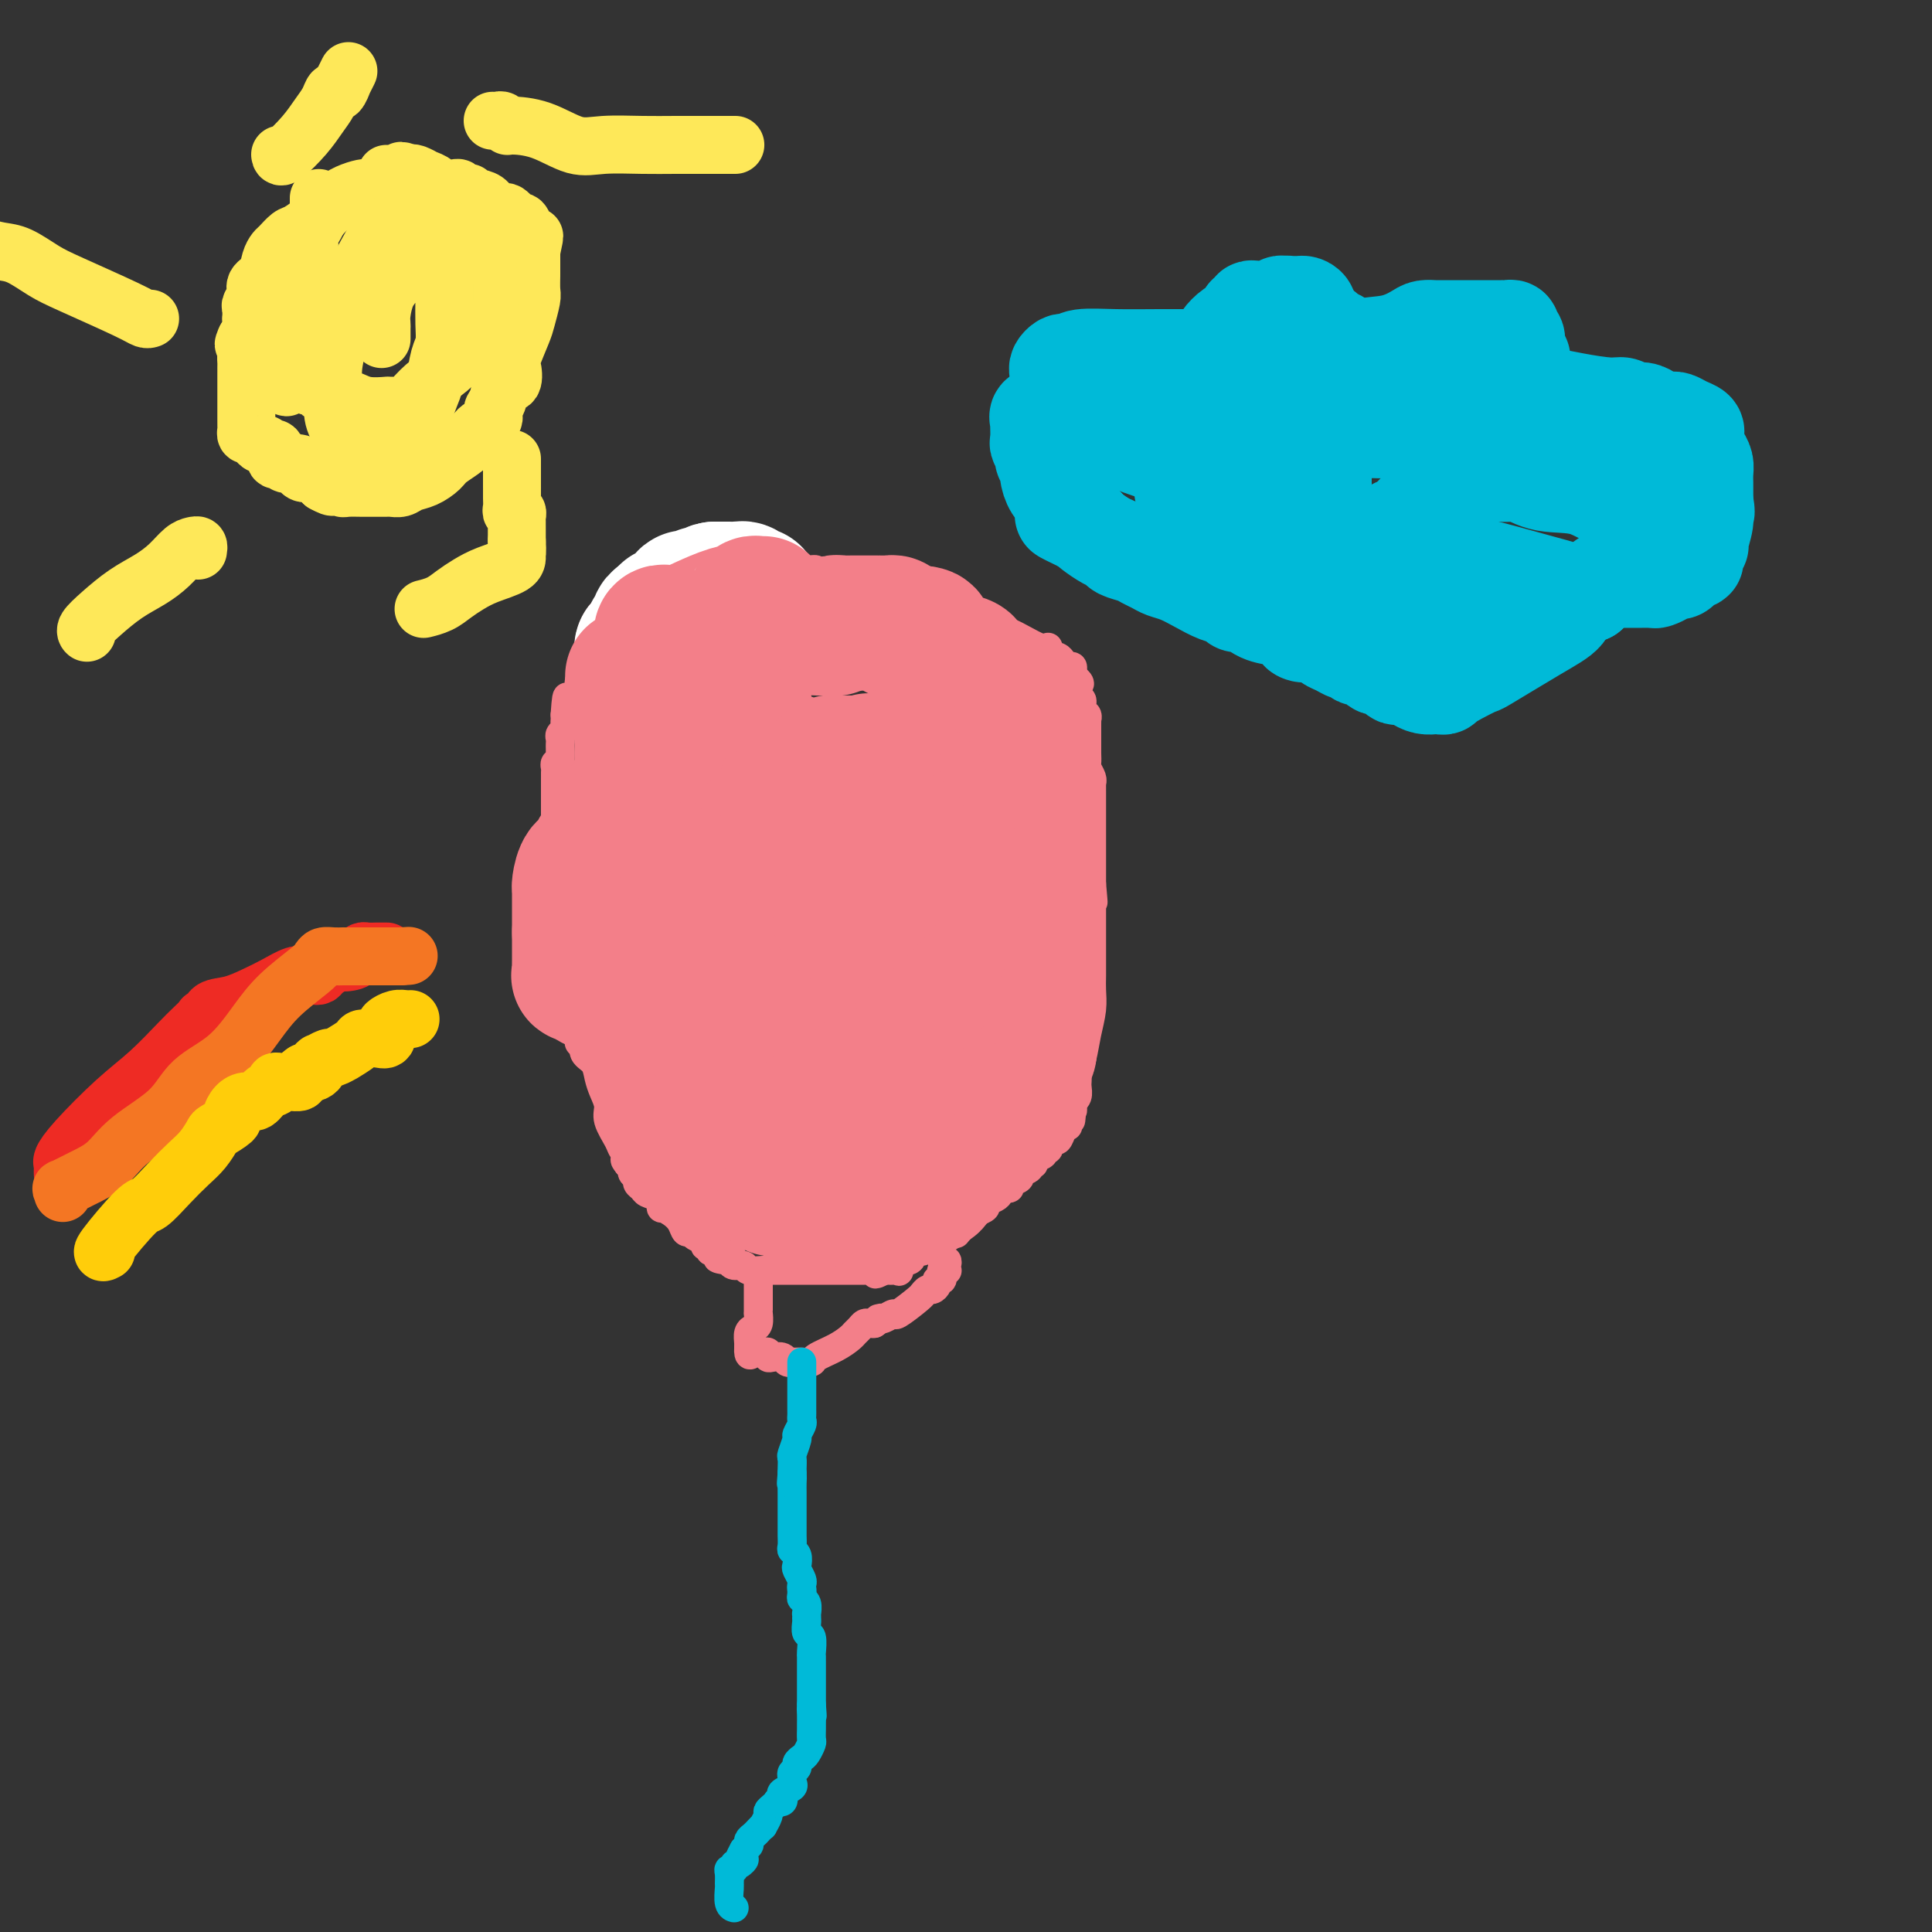 <svg viewBox='0 0 400 400' version='1.1' xmlns='http://www.w3.org/2000/svg' xmlns:xlink='http://www.w3.org/1999/xlink'><rect x="0" y="0" width="400" height="400" fill="#333333" stroke="none"/><g fill='none' stroke='#F37F89' stroke-width='6' stroke-linecap='round' stroke-linejoin='round'><path d='M137,242c0.089,0.001 0.179,0.001 0,0c-0.179,-0.001 -0.625,-0.004 -1,0c-0.375,0.004 -0.679,0.015 -1,0c-0.321,-0.015 -0.659,-0.057 -1,0c-0.341,0.057 -0.683,0.212 -1,0c-0.317,-0.212 -0.607,-0.792 -1,-1c-0.393,-0.208 -0.889,-0.046 -1,0c-0.111,0.046 0.162,-0.026 0,0c-0.162,0.026 -0.761,0.150 -1,0c-0.239,-0.150 -0.120,-0.575 0,-1'/><path d='M130,240c-1.030,-0.493 -0.103,-0.726 0,-1c0.103,-0.274 -0.616,-0.590 -1,-1c-0.384,-0.410 -0.432,-0.913 -1,-2c-0.568,-1.087 -1.656,-2.756 -2,-4c-0.344,-1.244 0.058,-2.062 0,-3c-0.058,-0.938 -0.575,-1.996 -1,-3c-0.425,-1.004 -0.759,-1.952 -1,-3c-0.241,-1.048 -0.390,-2.194 -1,-3c-0.610,-0.806 -1.680,-1.273 -2,-2c-0.320,-0.727 0.110,-1.715 0,-2c-0.110,-0.285 -0.760,0.132 -1,0c-0.240,-0.132 -0.068,-0.814 0,-1c0.068,-0.186 0.033,0.122 0,0c-0.033,-0.122 -0.064,-0.675 0,-1c0.064,-0.325 0.225,-0.423 0,-1c-0.225,-0.577 -0.834,-1.632 -1,-2c-0.166,-0.368 0.113,-0.048 0,0c-0.113,0.048 -0.618,-0.176 -1,-1c-0.382,-0.824 -0.642,-2.248 -1,-3c-0.358,-0.752 -0.814,-0.832 -1,-1c-0.186,-0.168 -0.102,-0.425 0,-1c0.102,-0.575 0.224,-1.467 0,-2c-0.224,-0.533 -0.792,-0.706 -1,-1c-0.208,-0.294 -0.056,-0.709 0,-1c0.056,-0.291 0.015,-0.460 0,-1c-0.015,-0.540 -0.004,-1.453 0,-2c0.004,-0.547 0.001,-0.728 0,-1c-0.001,-0.272 -0.001,-0.636 0,-1'/><path d='M115,196c-2.321,-7.399 -0.622,-3.897 0,-3c0.622,0.897 0.167,-0.810 0,-2c-0.167,-1.190 -0.045,-1.863 0,-3c0.045,-1.137 0.012,-2.736 0,-4c-0.012,-1.264 -0.003,-2.191 0,-3c0.003,-0.809 0.001,-1.498 0,-3c-0.001,-1.502 -0.000,-3.816 0,-5c0.000,-1.184 0.000,-1.238 0,-2c-0.000,-0.762 -0.000,-2.232 0,-3c0.000,-0.768 0.000,-0.835 0,-1c-0.000,-0.165 -0.000,-0.429 0,-1c0.000,-0.571 0.000,-1.448 0,-2c-0.000,-0.552 -0.001,-0.779 0,-1c0.001,-0.221 0.004,-0.438 0,-1c-0.004,-0.562 -0.015,-1.471 0,-2c0.015,-0.529 0.057,-0.680 0,-1c-0.057,-0.320 -0.211,-0.811 0,-1c0.211,-0.189 0.789,-0.078 1,0c0.211,0.078 0.057,0.123 0,0c-0.057,-0.123 -0.016,-0.414 0,-1c0.016,-0.586 0.008,-1.466 0,-2c-0.008,-0.534 -0.016,-0.720 0,-1c0.016,-0.280 0.057,-0.652 0,-1c-0.057,-0.348 -0.211,-0.671 0,-1c0.211,-0.329 0.789,-0.666 1,-1c0.211,-0.334 0.057,-0.667 0,-1c-0.057,-0.333 -0.016,-0.667 0,-1c0.016,-0.333 0.008,-0.667 0,-1'/><path d='M117,148c0.471,-7.377 0.648,-1.821 1,0c0.352,1.821 0.879,-0.093 1,-1c0.121,-0.907 -0.165,-0.807 0,-1c0.165,-0.193 0.780,-0.677 1,-1c0.220,-0.323 0.044,-0.483 0,-1c-0.044,-0.517 0.045,-1.392 0,-2c-0.045,-0.608 -0.223,-0.951 0,-1c0.223,-0.049 0.847,0.195 1,0c0.153,-0.195 -0.166,-0.828 0,-1c0.166,-0.172 0.817,0.118 1,0c0.183,-0.118 -0.102,-0.644 0,-1c0.102,-0.356 0.591,-0.543 1,-1c0.409,-0.457 0.736,-1.183 1,-2c0.264,-0.817 0.463,-1.724 1,-3c0.537,-1.276 1.411,-2.920 2,-4c0.589,-1.080 0.894,-1.595 1,-2c0.106,-0.405 0.015,-0.700 0,-1c-0.015,-0.300 0.048,-0.606 0,-1c-0.048,-0.394 -0.205,-0.875 0,-1c0.205,-0.125 0.773,0.107 1,0c0.227,-0.107 0.114,-0.554 0,-1'/><path d='M129,123c2.056,-3.880 1.195,-1.081 1,0c-0.195,1.081 0.276,0.443 1,0c0.724,-0.443 1.699,-0.692 2,-1c0.301,-0.308 -0.073,-0.675 0,-1c0.073,-0.325 0.594,-0.609 1,-1c0.406,-0.391 0.696,-0.888 1,-1c0.304,-0.112 0.620,0.162 1,0c0.380,-0.162 0.823,-0.761 1,-1c0.177,-0.239 0.089,-0.117 0,0c-0.089,0.117 -0.177,0.228 0,0c0.177,-0.228 0.621,-0.797 1,-1c0.379,-0.203 0.693,-0.041 1,0c0.307,0.041 0.606,-0.041 1,0c0.394,0.041 0.883,0.203 1,0c0.117,-0.203 -0.137,-0.772 0,-1c0.137,-0.228 0.666,-0.113 1,0c0.334,0.113 0.474,0.226 1,0c0.526,-0.226 1.437,-0.792 2,-1c0.563,-0.208 0.777,-0.060 1,0c0.223,0.060 0.456,0.030 1,0c0.544,-0.030 1.400,-0.061 2,0c0.600,0.061 0.944,0.212 1,0c0.056,-0.212 -0.177,-0.788 0,-1c0.177,-0.212 0.765,-0.061 1,0c0.235,0.061 0.118,0.030 0,0'/><path d='M151,114c3.582,-1.392 1.537,-0.373 1,0c-0.537,0.373 0.433,0.100 1,0c0.567,-0.100 0.729,-0.026 1,0c0.271,0.026 0.651,0.006 1,0c0.349,-0.006 0.667,0.002 1,0c0.333,-0.002 0.681,-0.014 1,0c0.319,0.014 0.610,0.055 1,0c0.390,-0.055 0.878,-0.207 1,0c0.122,0.207 -0.122,0.774 0,1c0.122,0.226 0.611,0.112 1,0c0.389,-0.112 0.677,-0.224 1,0c0.323,0.224 0.680,0.782 1,1c0.320,0.218 0.601,0.097 1,0c0.399,-0.097 0.915,-0.169 1,0c0.085,0.169 -0.261,0.580 0,1c0.261,0.420 1.131,0.848 2,1c0.869,0.152 1.738,0.027 2,0c0.262,-0.027 -0.085,0.045 0,0c0.085,-0.045 0.600,-0.208 1,0c0.400,0.208 0.685,0.787 1,1c0.315,0.213 0.662,0.061 1,0c0.338,-0.061 0.669,-0.030 1,0'/><path d='M172,119c3.492,0.769 1.723,0.192 1,0c-0.723,-0.192 -0.400,0.000 0,0c0.400,-0.000 0.877,-0.192 1,0c0.123,0.192 -0.108,0.770 0,1c0.108,0.230 0.554,0.113 1,0c0.446,-0.113 0.893,-0.222 1,0c0.107,0.222 -0.126,0.777 0,1c0.126,0.223 0.611,0.116 1,0c0.389,-0.116 0.683,-0.241 1,0c0.317,0.241 0.659,0.849 1,1c0.341,0.151 0.683,-0.155 1,0c0.317,0.155 0.610,0.773 1,1c0.390,0.227 0.878,0.065 1,0c0.122,-0.065 -0.121,-0.031 0,0c0.121,0.031 0.607,0.060 1,0c0.393,-0.060 0.693,-0.208 1,0c0.307,0.208 0.621,0.774 1,1c0.379,0.226 0.821,0.112 1,0c0.179,-0.112 0.093,-0.223 0,0c-0.093,0.223 -0.193,0.782 0,1c0.193,0.218 0.679,0.097 1,0c0.321,-0.097 0.478,-0.170 1,0c0.522,0.170 1.408,0.582 2,1c0.592,0.418 0.890,0.843 1,1c0.110,0.157 0.031,0.045 0,0c-0.031,-0.045 -0.016,-0.022 0,0'/><path d='M191,127c3.117,1.239 1.410,0.336 1,0c-0.410,-0.336 0.478,-0.104 1,0c0.522,0.104 0.678,0.081 1,0c0.322,-0.081 0.808,-0.219 2,0c1.192,0.219 3.089,0.794 4,1c0.911,0.206 0.836,0.042 1,0c0.164,-0.042 0.568,0.039 1,0c0.432,-0.039 0.893,-0.198 1,0c0.107,0.198 -0.141,0.754 0,1c0.141,0.246 0.671,0.183 1,0c0.329,-0.183 0.456,-0.484 1,0c0.544,0.484 1.504,1.754 2,2c0.496,0.246 0.529,-0.533 2,0c1.471,0.533 4.379,2.378 6,3c1.621,0.622 1.954,0.022 2,0c0.046,-0.022 -0.195,0.533 0,1c0.195,0.467 0.825,0.847 1,1c0.175,0.153 -0.107,0.079 0,0c0.107,-0.079 0.603,-0.162 1,0c0.397,0.162 0.695,0.569 1,1c0.305,0.431 0.618,0.886 1,1c0.382,0.114 0.834,-0.113 1,0c0.166,0.113 0.044,0.566 0,1c-0.044,0.434 -0.012,0.848 0,1c0.012,0.152 0.003,0.044 0,0c-0.003,-0.044 -0.002,-0.022 0,0'/><path d='M222,140c2.951,2.206 0.828,1.722 0,2c-0.828,0.278 -0.362,1.317 0,2c0.362,0.683 0.619,1.010 1,1c0.381,-0.010 0.887,-0.357 1,0c0.113,0.357 -0.166,1.418 0,2c0.166,0.582 0.776,0.684 1,1c0.224,0.316 0.060,0.844 0,1c-0.060,0.156 -0.016,-0.060 0,0c0.016,0.060 0.004,0.398 0,1c-0.004,0.602 -0.001,1.470 0,2c0.001,0.530 0.001,0.723 0,1c-0.001,0.277 -0.001,0.636 0,1c0.001,0.364 0.004,0.731 0,1c-0.004,0.269 -0.015,0.440 0,1c0.015,0.560 0.057,1.507 0,2c-0.057,0.493 -0.211,0.530 0,1c0.211,0.470 0.789,1.374 1,2c0.211,0.626 0.057,0.974 0,1c-0.057,0.026 -0.015,-0.272 0,0c0.015,0.272 0.004,1.112 0,2c-0.004,0.888 -0.001,1.824 0,3c0.001,1.176 0.000,2.590 0,4c-0.000,1.410 -0.000,2.814 0,4c0.000,1.186 0.000,2.153 0,3c-0.000,0.847 -0.000,1.574 0,2c0.000,0.426 0.000,0.550 0,1c-0.000,0.450 -0.000,1.225 0,2'/><path d='M226,183c0.619,6.884 0.166,2.592 0,1c-0.166,-1.592 -0.044,-0.486 0,0c0.044,0.486 0.012,0.352 0,1c-0.012,0.648 -0.003,2.079 0,3c0.003,0.921 0.001,1.333 0,2c-0.001,0.667 -0.000,1.589 0,2c0.000,0.411 -0.000,0.311 0,1c0.000,0.689 0.001,2.168 0,3c-0.001,0.832 -0.003,1.018 0,2c0.003,0.982 0.012,2.759 0,4c-0.012,1.241 -0.046,1.947 0,3c0.046,1.053 0.170,2.453 0,4c-0.170,1.547 -0.634,3.242 -1,5c-0.366,1.758 -0.634,3.581 -1,5c-0.366,1.419 -0.830,2.435 -1,3c-0.170,0.565 -0.044,0.680 0,1c0.044,0.320 0.008,0.846 0,1c-0.008,0.154 0.012,-0.064 0,0c-0.012,0.064 -0.055,0.409 0,1c0.055,0.591 0.207,1.428 0,2c-0.207,0.572 -0.773,0.878 -1,1c-0.227,0.122 -0.113,0.061 0,0'/><path d='M222,228c-0.615,7.202 -0.151,2.708 0,1c0.151,-1.708 -0.011,-0.630 0,0c0.011,0.630 0.196,0.811 0,1c-0.196,0.189 -0.774,0.384 -1,1c-0.226,0.616 -0.102,1.652 0,2c0.102,0.348 0.181,0.006 0,0c-0.181,-0.006 -0.623,0.323 -1,1c-0.377,0.677 -0.688,1.702 -1,2c-0.312,0.298 -0.624,-0.131 -1,0c-0.376,0.131 -0.817,0.823 -1,1c-0.183,0.177 -0.109,-0.160 0,0c0.109,0.160 0.255,0.817 0,1c-0.255,0.183 -0.909,-0.108 -1,0c-0.091,0.108 0.381,0.617 0,1c-0.381,0.383 -1.617,0.642 -2,1c-0.383,0.358 0.085,0.817 0,1c-0.085,0.183 -0.725,0.091 -1,0c-0.275,-0.091 -0.187,-0.179 0,0c0.187,0.179 0.471,0.626 0,1c-0.471,0.374 -1.698,0.674 -2,1c-0.302,0.326 0.322,0.679 0,1c-0.322,0.321 -1.591,0.611 -2,1c-0.409,0.389 0.040,0.878 0,1c-0.040,0.122 -0.570,-0.122 -1,0c-0.430,0.122 -0.762,0.610 -1,1c-0.238,0.390 -0.383,0.682 -1,1c-0.617,0.318 -1.707,0.663 -2,1c-0.293,0.337 0.210,0.668 0,1c-0.210,0.332 -1.133,0.666 -2,1c-0.867,0.334 -1.676,0.667 -2,1c-0.324,0.333 -0.162,0.667 0,1'/><path d='M200,253c-3.567,4.110 -1.485,1.885 -1,1c0.485,-0.885 -0.627,-0.429 -1,0c-0.373,0.429 -0.008,0.833 0,1c0.008,0.167 -0.340,0.098 -1,0c-0.660,-0.098 -1.631,-0.223 -2,0c-0.369,0.223 -0.136,0.796 0,1c0.136,0.204 0.176,0.039 0,0c-0.176,-0.039 -0.568,0.046 -1,0c-0.432,-0.046 -0.904,-0.224 -1,0c-0.096,0.224 0.185,0.848 0,1c-0.185,0.152 -0.837,-0.170 -1,0c-0.163,0.170 0.163,0.833 0,1c-0.163,0.167 -0.816,-0.161 -1,0c-0.184,0.161 0.101,0.812 0,1c-0.101,0.188 -0.588,-0.086 -1,0c-0.412,0.086 -0.751,0.531 -1,1c-0.249,0.469 -0.410,0.963 -1,1c-0.590,0.037 -1.611,-0.382 -2,0c-0.389,0.382 -0.146,1.567 0,2c0.146,0.433 0.194,0.116 0,0c-0.194,-0.116 -0.629,-0.031 -1,0c-0.371,0.031 -0.677,0.009 -1,0c-0.323,-0.009 -0.661,-0.004 -1,0'/><path d='M183,263c-2.866,1.547 -1.530,0.415 -1,0c0.530,-0.415 0.256,-0.111 0,0c-0.256,0.111 -0.492,0.030 -1,0c-0.508,-0.030 -1.287,-0.008 -2,0c-0.713,0.008 -1.361,0.002 -2,0c-0.639,-0.002 -1.270,-0.001 -2,0c-0.730,0.001 -1.559,0.000 -2,0c-0.441,-0.000 -0.496,-0.000 -1,0c-0.504,0.000 -1.459,0.000 -2,0c-0.541,-0.000 -0.670,-0.000 -1,0c-0.330,0.000 -0.862,0.000 -1,0c-0.138,-0.000 0.117,-0.000 0,0c-0.117,0.000 -0.605,0.000 -1,0c-0.395,-0.000 -0.697,-0.000 -1,0c-0.303,0.000 -0.606,0.000 -1,0c-0.394,-0.000 -0.879,-0.000 -1,0c-0.121,0.000 0.121,0.000 0,0c-0.121,-0.000 -0.606,-0.000 -1,0c-0.394,0.000 -0.698,0.000 -1,0c-0.302,-0.000 -0.604,-0.000 -1,0c-0.396,0.000 -0.887,0.001 -1,0c-0.113,-0.001 0.154,-0.004 0,0c-0.154,0.004 -0.727,0.016 -1,0c-0.273,-0.016 -0.244,-0.060 -1,0c-0.756,0.060 -2.295,0.222 -3,0c-0.705,-0.222 -0.574,-0.829 -1,-1c-0.426,-0.171 -1.407,0.094 -2,0c-0.593,-0.094 -0.796,-0.547 -1,-1'/><path d='M151,261c-4.907,-0.532 -1.175,-0.860 0,-1c1.175,-0.140 -0.206,-0.090 -1,0c-0.794,0.090 -1.001,0.221 -1,0c0.001,-0.221 0.212,-0.795 0,-1c-0.212,-0.205 -0.846,-0.040 -1,0c-0.154,0.040 0.171,-0.045 0,0c-0.171,0.045 -0.837,0.220 -1,0c-0.163,-0.220 0.178,-0.834 0,-1c-0.178,-0.166 -0.874,0.115 -1,0c-0.126,-0.115 0.318,-0.625 0,-1c-0.318,-0.375 -1.397,-0.615 -2,-1c-0.603,-0.385 -0.730,-0.917 -1,-1c-0.270,-0.083 -0.685,0.281 -1,0c-0.315,-0.281 -0.531,-1.206 -1,-2c-0.469,-0.794 -1.190,-1.455 -2,-2c-0.810,-0.545 -1.708,-0.972 -2,-1c-0.292,-0.028 0.023,0.343 0,0c-0.023,-0.343 -0.383,-1.401 -1,-2c-0.617,-0.599 -1.489,-0.738 -2,-1c-0.511,-0.262 -0.659,-0.648 -1,-1c-0.341,-0.352 -0.875,-0.672 -1,-1c-0.125,-0.328 0.159,-0.665 0,-1c-0.159,-0.335 -0.760,-0.667 -1,-1c-0.240,-0.333 -0.120,-0.666 0,-1'/><path d='M131,242c-3.110,-3.166 -0.885,-1.581 0,-1c0.885,0.581 0.431,0.156 0,0c-0.431,-0.156 -0.837,-0.045 -1,0c-0.163,0.045 -0.081,0.022 0,0'/><path d='M157,265c-0.000,0.335 -0.000,0.671 0,1c0.000,0.329 0.000,0.653 0,1c-0.000,0.347 -0.000,0.718 0,1c0.000,0.282 0.001,0.475 0,1c-0.001,0.525 -0.003,1.384 0,2c0.003,0.616 0.011,0.990 0,1c-0.011,0.010 -0.041,-0.345 0,0c0.041,0.345 0.155,1.388 0,2c-0.155,0.612 -0.577,0.791 -1,1c-0.423,0.209 -0.845,0.448 -1,1c-0.155,0.552 -0.042,1.418 0,2c0.042,0.582 0.012,0.881 0,1c-0.012,0.119 -0.006,0.060 0,0'/><path d='M155,279c-0.132,2.393 0.539,1.377 1,1c0.461,-0.377 0.714,-0.115 1,0c0.286,0.115 0.605,0.082 1,0c0.395,-0.082 0.865,-0.214 1,0c0.135,0.214 -0.065,0.775 0,1c0.065,0.225 0.395,0.113 1,0c0.605,-0.113 1.486,-0.226 2,0c0.514,0.226 0.661,0.793 1,1c0.339,0.207 0.869,0.056 1,0c0.131,-0.056 -0.136,-0.017 0,0c0.136,0.017 0.676,0.013 1,0c0.324,-0.013 0.433,-0.035 1,0c0.567,0.035 1.591,0.125 2,0c0.409,-0.125 0.204,-0.467 1,-1c0.796,-0.533 2.595,-1.257 4,-2c1.405,-0.743 2.418,-1.506 3,-2c0.582,-0.494 0.733,-0.721 1,-1c0.267,-0.279 0.649,-0.611 1,-1c0.351,-0.389 0.671,-0.836 1,-1c0.329,-0.164 0.665,-0.047 1,0c0.335,0.047 0.667,0.023 1,0'/><path d='M181,274c2.245,-1.459 1.358,-1.106 1,-1c-0.358,0.106 -0.187,-0.034 0,0c0.187,0.034 0.390,0.244 1,0c0.610,-0.244 1.627,-0.940 2,-1c0.373,-0.060 0.103,0.516 1,0c0.897,-0.516 2.961,-2.123 4,-3c1.039,-0.877 1.053,-1.022 1,-1c-0.053,0.022 -0.173,0.212 0,0c0.173,-0.212 0.639,-0.826 1,-1c0.361,-0.174 0.619,0.093 1,0c0.381,-0.093 0.887,-0.546 1,-1c0.113,-0.454 -0.167,-0.910 0,-1c0.167,-0.090 0.781,0.186 1,0c0.219,-0.186 0.045,-0.834 0,-1c-0.045,-0.166 0.040,0.149 0,0c-0.040,-0.149 -0.206,-0.762 0,-1c0.206,-0.238 0.784,-0.102 1,0c0.216,0.102 0.072,0.171 0,0c-0.072,-0.171 -0.071,-0.582 0,-1c0.071,-0.418 0.211,-0.843 0,-1c-0.211,-0.157 -0.775,-0.045 -1,0c-0.225,0.045 -0.113,0.022 0,0'/><path d='M137,121c-0.333,-0.006 -0.667,-0.012 -1,0c-0.333,0.012 -0.666,0.041 -1,0c-0.334,-0.041 -0.668,-0.152 -1,0c-0.332,0.152 -0.663,0.567 -1,1c-0.337,0.433 -0.682,0.886 -1,1c-0.318,0.114 -0.611,-0.109 -1,0c-0.389,0.109 -0.875,0.550 -1,1c-0.125,0.450 0.112,0.909 0,1c-0.112,0.091 -0.574,-0.186 -1,0c-0.426,0.186 -0.817,0.834 -1,1c-0.183,0.166 -0.158,-0.149 0,0c0.158,0.149 0.450,0.762 0,1c-0.450,0.238 -1.641,0.102 -2,0c-0.359,-0.102 0.115,-0.168 0,0c-0.115,0.168 -0.819,0.570 -1,1c-0.181,0.430 0.163,0.888 0,1c-0.163,0.112 -0.831,-0.122 -1,0c-0.169,0.122 0.162,0.599 0,1c-0.162,0.401 -0.817,0.726 -1,1c-0.183,0.274 0.104,0.497 0,1c-0.104,0.503 -0.601,1.287 -1,2c-0.399,0.713 -0.699,1.357 -1,2'/><path d='M133,124c-0.027,0.422 -0.053,0.843 0,1c0.053,0.157 0.187,0.048 0,1c-0.187,0.952 -0.694,2.965 -1,4c-0.306,1.035 -0.410,1.092 -1,2c-0.590,0.908 -1.664,2.666 -2,4c-0.336,1.334 0.068,2.242 0,3c-0.068,0.758 -0.608,1.366 -1,2c-0.392,0.634 -0.637,1.296 -1,2c-0.363,0.704 -0.843,1.452 -1,2c-0.157,0.548 0.009,0.898 0,1c-0.009,0.102 -0.193,-0.042 1,0c1.193,0.042 3.762,0.271 6,0c2.238,-0.271 4.144,-1.042 6,-2c1.856,-0.958 3.663,-2.102 5,-3c1.337,-0.898 2.204,-1.550 3,-2c0.796,-0.450 1.522,-0.698 2,-1c0.478,-0.302 0.708,-0.658 1,-1c0.292,-0.342 0.646,-0.671 1,-1'/><path d='M151,136c1.482,-1.133 -0.813,0.035 -2,1c-1.187,0.965 -1.268,1.727 -3,3c-1.732,1.273 -5.117,3.056 -8,5c-2.883,1.944 -5.266,4.047 -7,6c-1.734,1.953 -2.821,3.756 -4,5c-1.179,1.244 -2.450,1.931 -4,3c-1.550,1.069 -3.379,2.522 -4,3c-0.621,0.478 -0.033,-0.019 0,0c0.033,0.019 -0.489,0.556 0,0c0.489,-0.556 1.991,-2.203 4,-4c2.009,-1.797 4.527,-3.742 7,-6c2.473,-2.258 4.901,-4.828 7,-7c2.099,-2.172 3.868,-3.944 5,-5c1.132,-1.056 1.627,-1.395 2,-2c0.373,-0.605 0.625,-1.474 1,-2c0.375,-0.526 0.874,-0.708 1,-1c0.126,-0.292 -0.120,-0.694 0,-1c0.120,-0.306 0.606,-0.516 1,-1c0.394,-0.484 0.697,-1.242 1,-2'/><path d='M148,131c4.427,-4.973 0.994,-1.907 0,-1c-0.994,0.907 0.452,-0.345 1,-1c0.548,-0.655 0.199,-0.711 0,-1c-0.199,-0.289 -0.249,-0.809 0,-1c0.249,-0.191 0.798,-0.051 1,0c0.202,0.051 0.058,0.015 0,0c-0.058,-0.015 -0.029,-0.007 0,0'/></g>
<g fill='none' stroke='#F37F89' stroke-width='28' stroke-linecap='round' stroke-linejoin='round'><path d='M192,220c0.113,-0.414 0.225,-0.828 0,-1c-0.225,-0.172 -0.789,-0.102 -1,0c-0.211,0.102 -0.071,0.238 0,0c0.071,-0.238 0.073,-0.849 0,-1c-0.073,-0.151 -0.220,0.156 -1,0c-0.780,-0.156 -2.195,-0.777 -3,-1c-0.805,-0.223 -1.002,-0.049 -1,0c0.002,0.049 0.203,-0.026 0,0c-0.203,0.026 -0.810,0.152 -1,0c-0.190,-0.152 0.036,-0.582 0,-1c-0.036,-0.418 -0.335,-0.825 -1,-1c-0.665,-0.175 -1.695,-0.119 -2,0c-0.305,0.119 0.115,0.302 0,0c-0.115,-0.302 -0.764,-1.090 -1,-2c-0.236,-0.910 -0.060,-1.941 0,-3c0.060,-1.059 0.005,-2.147 0,-4c-0.005,-1.853 0.039,-4.471 0,-6c-0.039,-1.529 -0.161,-1.967 0,-3c0.161,-1.033 0.604,-2.659 1,-4c0.396,-1.341 0.746,-2.398 1,-3c0.254,-0.602 0.411,-0.750 1,-1c0.589,-0.250 1.611,-0.603 2,-1c0.389,-0.397 0.146,-0.838 0,-1c-0.146,-0.162 -0.194,-0.046 0,0c0.194,0.046 0.629,0.023 1,0c0.371,-0.023 0.677,-0.045 1,0c0.323,0.045 0.664,0.156 1,0c0.336,-0.156 0.668,-0.578 1,-1'/><path d='M190,186c1.422,-0.715 0.977,0.999 0,3c-0.977,2.001 -2.484,4.290 -4,6c-1.516,1.710 -3.039,2.840 -4,4c-0.961,1.160 -1.359,2.350 -2,3c-0.641,0.650 -1.526,0.761 -2,1c-0.474,0.239 -0.539,0.608 -1,1c-0.461,0.392 -1.320,0.809 -2,1c-0.680,0.191 -1.183,0.158 -3,0c-1.817,-0.158 -4.947,-0.442 -7,-1c-2.053,-0.558 -3.027,-1.392 -4,-2c-0.973,-0.608 -1.945,-0.990 -3,-2c-1.055,-1.010 -2.191,-2.649 -3,-4c-0.809,-1.351 -1.289,-2.416 -2,-4c-0.711,-1.584 -1.654,-3.687 -2,-5c-0.346,-1.313 -0.096,-1.836 0,-3c0.096,-1.164 0.039,-2.968 0,-4c-0.039,-1.032 -0.061,-1.291 0,-2c0.061,-0.709 0.205,-1.867 0,-3c-0.205,-1.133 -0.759,-2.241 0,-4c0.759,-1.759 2.829,-4.170 4,-6c1.171,-1.830 1.441,-3.079 2,-4c0.559,-0.921 1.407,-1.515 2,-2c0.593,-0.485 0.932,-0.862 1,-1c0.068,-0.138 -0.136,-0.037 0,0c0.136,0.037 0.610,0.011 1,0c0.390,-0.011 0.695,-0.005 1,0'/><path d='M162,158c1.928,-1.760 1.248,0.340 1,2c-0.248,1.660 -0.065,2.879 0,4c0.065,1.121 0.013,2.145 0,3c-0.013,0.855 0.014,1.541 0,2c-0.014,0.459 -0.068,0.690 0,1c0.068,0.310 0.260,0.698 0,1c-0.260,0.302 -0.972,0.519 -4,0c-3.028,-0.519 -8.373,-1.773 -12,-3c-3.627,-1.227 -5.536,-2.428 -7,-3c-1.464,-0.572 -2.483,-0.515 -3,-1c-0.517,-0.485 -0.531,-1.512 -1,-2c-0.469,-0.488 -1.394,-0.437 -2,-1c-0.606,-0.563 -0.895,-1.741 -1,-3c-0.105,-1.259 -0.028,-2.599 0,-4c0.028,-1.401 0.008,-2.861 0,-4c-0.008,-1.139 -0.002,-1.955 0,-3c0.002,-1.045 0.001,-2.317 0,-4c-0.001,-1.683 -0.001,-3.775 0,-5c0.001,-1.225 0.003,-1.582 0,-2c-0.003,-0.418 -0.010,-0.898 0,-1c0.010,-0.102 0.039,0.172 0,0c-0.039,-0.172 -0.144,-0.791 0,-1c0.144,-0.209 0.539,-0.010 1,0c0.461,0.010 0.988,-0.170 2,0c1.012,0.170 2.509,0.691 4,1c1.491,0.309 2.977,0.408 4,1c1.023,0.592 1.584,1.678 2,2c0.416,0.322 0.689,-0.120 1,0c0.311,0.120 0.661,0.802 1,1c0.339,0.198 0.668,-0.086 1,0c0.332,0.086 0.666,0.543 1,1'/><path d='M150,140c2.751,0.831 1.130,0.408 1,1c-0.130,0.592 1.233,2.200 2,3c0.767,0.800 0.938,0.791 1,1c0.062,0.209 0.017,0.634 0,1c-0.017,0.366 -0.004,0.672 0,1c0.004,0.328 0.001,0.679 0,1c-0.001,0.321 0.000,0.612 0,1c-0.000,0.388 -0.003,0.875 0,2c0.003,1.125 0.011,2.890 0,4c-0.011,1.110 -0.042,1.565 0,2c0.042,0.435 0.158,0.849 0,1c-0.158,0.151 -0.590,0.037 -1,0c-0.410,-0.037 -0.797,0.001 -2,0c-1.203,-0.001 -3.222,-0.042 -5,0c-1.778,0.042 -3.315,0.165 -4,0c-0.685,-0.165 -0.520,-0.620 -1,-1c-0.480,-0.380 -1.606,-0.687 -2,-1c-0.394,-0.313 -0.055,-0.634 0,-1c0.055,-0.366 -0.175,-0.778 0,-2c0.175,-1.222 0.754,-3.255 2,-5c1.246,-1.745 3.159,-3.203 5,-5c1.841,-1.797 3.609,-3.931 5,-6c1.391,-2.069 2.403,-4.071 3,-5c0.597,-0.929 0.777,-0.785 1,-1c0.223,-0.215 0.488,-0.790 1,-1c0.512,-0.210 1.271,-0.056 2,0c0.729,0.056 1.427,0.015 2,0c0.573,-0.015 1.021,-0.004 2,0c0.979,0.004 2.490,0.002 4,0'/><path d='M166,130c2.371,-0.305 2.299,-0.068 3,0c0.701,0.068 2.177,-0.034 3,0c0.823,0.034 0.994,0.205 1,0c0.006,-0.205 -0.154,-0.787 0,-1c0.154,-0.213 0.621,-0.057 1,0c0.379,0.057 0.668,0.015 1,0c0.332,-0.015 0.706,-0.004 1,0c0.294,0.004 0.509,0.001 1,0c0.491,-0.001 1.259,-0.000 2,0c0.741,0.000 1.455,0.000 2,0c0.545,-0.000 0.920,-0.001 1,0c0.080,0.001 -0.137,0.003 0,0c0.137,-0.003 0.628,-0.011 1,0c0.372,0.011 0.626,0.041 1,0c0.374,-0.041 0.870,-0.155 1,0c0.130,0.155 -0.106,0.577 0,1c0.106,0.423 0.553,0.845 1,1c0.447,0.155 0.893,0.041 1,0c0.107,-0.041 -0.126,-0.011 0,0c0.126,0.011 0.611,0.003 1,0c0.389,-0.003 0.683,-0.001 1,0c0.317,0.001 0.659,0.000 1,0'/><path d='M190,131c3.654,0.390 0.790,0.864 0,1c-0.790,0.136 0.496,-0.066 1,0c0.504,0.066 0.226,0.398 1,1c0.774,0.602 2.599,1.472 3,2c0.401,0.528 -0.621,0.715 0,1c0.621,0.285 2.884,0.669 4,1c1.116,0.331 1.083,0.610 1,1c-0.083,0.390 -0.217,0.892 0,1c0.217,0.108 0.783,-0.178 1,0c0.217,0.178 0.084,0.820 0,1c-0.084,0.180 -0.120,-0.102 0,0c0.120,0.102 0.395,0.587 1,1c0.605,0.413 1.539,0.755 2,1c0.461,0.245 0.449,0.394 1,1c0.551,0.606 1.664,1.668 2,2c0.336,0.332 -0.106,-0.065 0,0c0.106,0.065 0.759,0.592 1,1c0.241,0.408 0.069,0.697 0,1c-0.069,0.303 -0.033,0.620 0,1c0.033,0.380 0.065,0.823 0,1c-0.065,0.177 -0.228,0.089 0,0c0.228,-0.089 0.846,-0.179 1,0c0.154,0.179 -0.154,0.625 0,1c0.154,0.375 0.772,0.678 1,1c0.228,0.322 0.065,0.663 0,1c-0.065,0.337 -0.033,0.668 0,1'/><path d='M210,153c0.690,1.435 0.916,1.022 1,1c0.084,-0.022 0.027,0.347 0,1c-0.027,0.653 -0.022,1.589 0,2c0.022,0.411 0.062,0.298 0,1c-0.062,0.702 -0.227,2.220 0,3c0.227,0.780 0.845,0.822 1,1c0.155,0.178 -0.155,0.490 0,1c0.155,0.510 0.774,1.216 1,2c0.226,0.784 0.061,1.647 0,2c-0.061,0.353 -0.016,0.197 0,1c0.016,0.803 0.004,2.565 0,3c-0.004,0.435 -0.001,-0.456 0,0c0.001,0.456 0.000,2.258 0,3c-0.000,0.742 -0.000,0.425 0,1c0.000,0.575 0.000,2.042 0,3c-0.000,0.958 -0.000,1.409 0,2c0.000,0.591 0.000,1.324 0,2c-0.000,0.676 -0.000,1.295 0,2c0.000,0.705 0.000,1.494 0,2c-0.000,0.506 -0.000,0.727 0,1c0.000,0.273 0.000,0.598 0,1c-0.000,0.402 -0.000,0.881 0,1c0.000,0.119 0.000,-0.123 0,0c-0.000,0.123 -0.000,0.609 0,1c0.000,0.391 0.000,0.686 0,1c-0.000,0.314 -0.000,0.648 0,1c0.000,0.352 0.000,0.723 0,1c-0.000,0.277 -0.000,0.459 0,1c0.000,0.541 0.000,1.440 0,2c-0.000,0.560 -0.000,0.780 0,1'/><path d='M213,197c0.403,6.986 -0.088,2.450 0,1c0.088,-1.450 0.756,0.185 1,1c0.244,0.815 0.065,0.809 0,1c-0.065,0.191 -0.018,0.580 0,1c0.018,0.420 0.005,0.871 0,1c-0.005,0.129 -0.002,-0.066 0,0c0.002,0.066 0.001,0.392 0,1c-0.001,0.608 -0.004,1.499 0,2c0.004,0.501 0.015,0.613 0,1c-0.015,0.387 -0.056,1.049 0,2c0.056,0.951 0.207,2.191 0,3c-0.207,0.809 -0.774,1.186 -1,2c-0.226,0.814 -0.112,2.063 0,3c0.112,0.937 0.224,1.561 0,2c-0.224,0.439 -0.782,0.691 -1,1c-0.218,0.309 -0.097,0.674 0,1c0.097,0.326 0.169,0.613 0,1c-0.169,0.387 -0.580,0.875 -1,1c-0.420,0.125 -0.849,-0.112 -1,0c-0.151,0.112 -0.026,0.573 0,1c0.026,0.427 -0.049,0.821 0,1c0.049,0.179 0.223,0.143 0,0c-0.223,-0.143 -0.843,-0.394 -1,0c-0.157,0.394 0.149,1.431 0,2c-0.149,0.569 -0.751,0.668 -1,1c-0.249,0.332 -0.144,0.897 0,1c0.144,0.103 0.327,-0.256 0,0c-0.327,0.256 -1.163,1.128 -2,2'/><path d='M206,230c-1.052,2.572 -0.183,2.001 0,2c0.183,-0.001 -0.321,0.566 -1,1c-0.679,0.434 -1.533,0.735 -2,1c-0.467,0.265 -0.548,0.495 -1,1c-0.452,0.505 -1.274,1.287 -2,2c-0.726,0.713 -1.355,1.358 -2,2c-0.645,0.642 -1.305,1.282 -2,2c-0.695,0.718 -1.426,1.516 -2,2c-0.574,0.484 -0.993,0.656 -1,1c-0.007,0.344 0.398,0.862 0,1c-0.398,0.138 -1.598,-0.103 -2,0c-0.402,0.103 -0.007,0.550 0,1c0.007,0.450 -0.376,0.904 -1,1c-0.624,0.096 -1.491,-0.167 -2,0c-0.509,0.167 -0.661,0.763 -1,1c-0.339,0.237 -0.865,0.115 -1,0c-0.135,-0.115 0.119,-0.223 0,0c-0.119,0.223 -0.613,0.778 -1,1c-0.387,0.222 -0.666,0.112 -1,0c-0.334,-0.112 -0.723,-0.226 -1,0c-0.277,0.226 -0.444,0.793 -1,1c-0.556,0.207 -1.502,0.056 -2,0c-0.498,-0.056 -0.548,-0.015 -1,0c-0.452,0.015 -1.305,0.004 -2,0c-0.695,-0.004 -1.232,-0.001 -2,0c-0.768,0.001 -1.768,0.001 -2,0c-0.232,-0.001 0.305,-0.003 0,0c-0.305,0.003 -1.453,0.011 -2,0c-0.547,-0.011 -0.493,-0.041 -1,0c-0.507,0.041 -1.573,0.155 -2,0c-0.427,-0.155 -0.213,-0.577 0,-1'/><path d='M168,249c-2.808,-0.242 -1.327,-0.849 -1,-1c0.327,-0.151 -0.500,0.152 -1,0c-0.500,-0.152 -0.672,-0.759 -1,-1c-0.328,-0.241 -0.812,-0.117 -1,0c-0.188,0.117 -0.079,0.227 0,0c0.079,-0.227 0.128,-0.792 0,-1c-0.128,-0.208 -0.433,-0.060 -1,0c-0.567,0.060 -1.396,0.031 -2,0c-0.604,-0.031 -0.984,-0.064 -1,0c-0.016,0.064 0.333,0.224 0,0c-0.333,-0.224 -1.347,-0.831 -2,-1c-0.653,-0.169 -0.945,0.099 -1,0c-0.055,-0.099 0.127,-0.567 0,-1c-0.127,-0.433 -0.563,-0.833 -1,-1c-0.437,-0.167 -0.877,-0.101 -1,0c-0.123,0.101 0.069,0.237 0,0c-0.069,-0.237 -0.400,-0.847 -1,-1c-0.600,-0.153 -1.470,0.151 -2,0c-0.530,-0.151 -0.719,-0.758 -1,-1c-0.281,-0.242 -0.654,-0.120 -1,0c-0.346,0.120 -0.666,0.240 -1,0c-0.334,-0.240 -0.681,-0.838 -1,-1c-0.319,-0.162 -0.610,0.112 -1,0c-0.390,-0.112 -0.881,-0.610 -1,-1c-0.119,-0.390 0.133,-0.672 0,-1c-0.133,-0.328 -0.651,-0.704 -1,-1c-0.349,-0.296 -0.528,-0.513 -1,-1c-0.472,-0.487 -1.236,-1.243 -2,-2'/><path d='M142,234c-1.041,-1.154 -0.143,-0.540 0,-1c0.143,-0.460 -0.470,-1.996 -1,-3c-0.530,-1.004 -0.978,-1.477 -1,-2c-0.022,-0.523 0.383,-1.096 0,-2c-0.383,-0.904 -1.553,-2.140 -2,-3c-0.447,-0.860 -0.172,-1.343 0,-2c0.172,-0.657 0.242,-1.486 0,-2c-0.242,-0.514 -0.797,-0.711 -1,-1c-0.203,-0.289 -0.054,-0.669 0,-1c0.054,-0.331 0.015,-0.613 0,-1c-0.015,-0.387 -0.004,-0.877 0,-1c0.004,-0.123 0.001,0.123 0,0c-0.001,-0.123 -0.000,-0.613 0,-1c0.000,-0.387 0.000,-0.670 0,-1c-0.000,-0.330 -0.000,-0.708 0,-1c0.000,-0.292 0.000,-0.497 0,-1c-0.000,-0.503 -0.000,-1.304 0,-2c0.000,-0.696 0.000,-1.285 0,-2c-0.000,-0.715 -0.000,-1.554 0,-2c0.000,-0.446 0.000,-0.500 0,-1c-0.000,-0.500 -0.000,-1.448 0,-2c0.000,-0.552 0.000,-0.709 0,-1c-0.000,-0.291 -0.000,-0.714 0,-1c0.000,-0.286 0.000,-0.433 0,-1c-0.000,-0.567 -0.000,-1.554 0,-2c0.000,-0.446 0.000,-0.351 0,-1c-0.000,-0.649 -0.000,-2.043 0,-3c0.000,-0.957 0.000,-1.479 0,-2'/><path d='M137,191c-0.448,-4.099 -1.569,-1.845 -2,-2c-0.431,-0.155 -0.172,-2.717 0,-4c0.172,-1.283 0.256,-1.287 0,-2c-0.256,-0.713 -0.853,-2.134 -1,-3c-0.147,-0.866 0.157,-1.177 0,-2c-0.157,-0.823 -0.774,-2.158 -1,-3c-0.226,-0.842 -0.062,-1.192 0,-2c0.062,-0.808 0.023,-2.073 0,-3c-0.023,-0.927 -0.029,-1.517 0,-2c0.029,-0.483 0.094,-0.859 0,-1c-0.094,-0.141 -0.348,-0.048 0,0c0.348,0.048 1.298,0.049 2,0c0.702,-0.049 1.157,-0.148 2,0c0.843,0.148 2.075,0.545 3,1c0.925,0.455 1.542,0.970 2,1c0.458,0.030 0.757,-0.426 1,0c0.243,0.426 0.430,1.733 1,2c0.570,0.267 1.521,-0.505 2,0c0.479,0.505 0.484,2.289 1,3c0.516,0.711 1.542,0.349 2,1c0.458,0.651 0.349,2.314 1,4c0.651,1.686 2.061,3.394 3,5c0.939,1.606 1.406,3.111 2,5c0.594,1.889 1.314,4.162 2,6c0.686,1.838 1.339,3.239 2,5c0.661,1.761 1.331,3.880 2,6'/><path d='M161,206c2.320,6.348 0.621,4.719 0,5c-0.621,0.281 -0.166,2.471 0,4c0.166,1.529 0.041,2.397 0,3c-0.041,0.603 0.003,0.942 0,1c-0.003,0.058 -0.053,-0.165 0,0c0.053,0.165 0.210,0.717 0,1c-0.210,0.283 -0.788,0.295 -1,1c-0.212,0.705 -0.057,2.101 0,3c0.057,0.899 0.016,1.299 0,2c-0.016,0.701 -0.007,1.701 0,2c0.007,0.299 0.011,-0.105 0,0c-0.011,0.105 -0.036,0.718 0,1c0.036,0.282 0.132,0.233 0,1c-0.132,0.767 -0.491,2.349 1,3c1.491,0.651 4.833,0.371 7,1c2.167,0.629 3.159,2.168 4,3c0.841,0.832 1.530,0.956 2,1c0.470,0.044 0.720,0.009 1,0c0.280,-0.009 0.590,0.009 1,0c0.410,-0.009 0.918,-0.043 1,0c0.082,0.043 -0.264,0.164 0,0c0.264,-0.164 1.137,-0.613 2,-2c0.863,-1.387 1.716,-3.712 3,-6c1.284,-2.288 3.000,-4.539 4,-7c1.000,-2.461 1.286,-5.132 2,-8c0.714,-2.868 1.857,-5.934 3,-9'/><path d='M191,206c1.102,-4.015 1.357,-5.552 2,-7c0.643,-1.448 1.675,-2.805 2,-4c0.325,-1.195 -0.056,-2.227 0,-3c0.056,-0.773 0.551,-1.289 1,-2c0.449,-0.711 0.852,-1.619 1,-2c0.148,-0.381 0.040,-0.235 0,-1c-0.040,-0.765 -0.011,-2.442 0,-3c0.011,-0.558 0.003,0.004 0,0c-0.003,-0.004 -0.001,-0.574 0,-1c0.001,-0.426 -0.000,-0.710 0,-1c0.000,-0.290 0.001,-0.587 0,-1c-0.001,-0.413 -0.004,-0.941 0,-1c0.004,-0.059 0.016,0.350 0,0c-0.016,-0.350 -0.062,-1.460 0,-2c0.062,-0.540 0.230,-0.509 0,-1c-0.230,-0.491 -0.857,-1.503 -1,-2c-0.143,-0.497 0.198,-0.479 0,-1c-0.198,-0.521 -0.934,-1.582 -1,-2c-0.066,-0.418 0.540,-0.191 0,-1c-0.540,-0.809 -2.226,-2.652 -3,-4c-0.774,-1.348 -0.636,-2.202 -1,-3c-0.364,-0.798 -1.229,-1.542 -2,-2c-0.771,-0.458 -1.449,-0.630 -2,-1c-0.551,-0.370 -0.975,-0.936 -1,-1c-0.025,-0.064 0.348,0.375 0,0c-0.348,-0.375 -1.417,-1.565 -2,-2c-0.583,-0.435 -0.678,-0.117 -1,0c-0.322,0.117 -0.870,0.031 -1,0c-0.130,-0.031 0.157,-0.008 0,0c-0.157,0.008 -0.759,0.002 -1,0c-0.241,-0.002 -0.120,-0.001 0,0'/><path d='M181,158c-1.728,-0.928 -1.048,-0.249 -1,0c0.048,0.249 -0.537,0.067 -1,0c-0.463,-0.067 -0.806,-0.020 -1,0c-0.194,0.020 -0.240,0.011 -1,0c-0.760,-0.011 -2.232,-0.024 -3,0c-0.768,0.024 -0.830,0.086 -1,0c-0.170,-0.086 -0.446,-0.321 -1,0c-0.554,0.321 -1.384,1.197 -2,2c-0.616,0.803 -1.019,1.532 -2,2c-0.981,0.468 -2.542,0.675 -4,2c-1.458,1.325 -2.815,3.769 -4,5c-1.185,1.231 -2.198,1.251 -3,2c-0.802,0.749 -1.394,2.228 -2,3c-0.606,0.772 -1.227,0.838 -2,1c-0.773,0.162 -1.698,0.421 -2,1c-0.302,0.579 0.020,1.480 0,2c-0.020,0.520 -0.383,0.661 -1,1c-0.617,0.339 -1.489,0.875 -2,1c-0.511,0.125 -0.661,-0.163 -1,0c-0.339,0.163 -0.867,0.776 -1,1c-0.133,0.224 0.129,0.060 0,0c-0.129,-0.060 -0.650,-0.016 -1,0c-0.350,0.016 -0.529,0.005 -1,0c-0.471,-0.005 -1.236,-0.002 -2,0'/><path d='M142,181c-1.147,0.314 -0.016,0.099 0,0c0.016,-0.099 -1.083,-0.082 -2,0c-0.917,0.082 -1.652,0.231 -2,0c-0.348,-0.231 -0.310,-0.840 -1,-1c-0.690,-0.160 -2.107,0.129 -3,0c-0.893,-0.129 -1.262,-0.676 -2,-1c-0.738,-0.324 -1.843,-0.425 -3,-1c-1.157,-0.575 -2.365,-1.625 -3,-2c-0.635,-0.375 -0.699,-0.075 -1,0c-0.301,0.075 -0.841,-0.075 -1,0c-0.159,0.075 0.063,0.374 0,1c-0.063,0.626 -0.409,1.578 -1,2c-0.591,0.422 -1.426,0.312 -2,1c-0.574,0.688 -0.886,2.173 -1,3c-0.114,0.827 -0.031,0.995 0,1c0.031,0.005 0.008,-0.154 0,0c-0.008,0.154 -0.002,0.621 0,1c0.002,0.379 0.001,0.671 0,1c-0.001,0.329 -0.000,0.697 0,1c0.000,0.303 0.000,0.543 0,1c-0.000,0.457 -0.000,1.131 0,2c0.000,0.869 0.000,1.935 0,3'/><path d='M120,193c0.000,1.904 0.000,1.663 0,2c-0.000,0.337 -0.002,1.252 0,2c0.002,0.748 0.007,1.328 0,2c-0.007,0.672 -0.025,1.437 0,2c0.025,0.563 0.094,0.924 0,1c-0.094,0.076 -0.351,-0.133 0,0c0.351,0.133 1.311,0.609 2,1c0.689,0.391 1.108,0.697 2,1c0.892,0.303 2.256,0.603 3,1c0.744,0.397 0.867,0.891 2,1c1.133,0.109 3.275,-0.168 4,0c0.725,0.168 0.033,0.780 0,1c-0.033,0.220 0.593,0.049 1,0c0.407,-0.049 0.597,0.024 1,0c0.403,-0.024 1.021,-0.146 2,0c0.979,0.146 2.319,0.561 3,1c0.681,0.439 0.702,0.904 1,1c0.298,0.096 0.874,-0.176 1,0c0.126,0.176 -0.198,0.799 0,1c0.198,0.201 0.917,-0.019 1,0c0.083,0.019 -0.470,0.278 1,0c1.470,-0.278 4.963,-1.091 7,-2c2.037,-0.909 2.617,-1.913 4,-3c1.383,-1.087 3.569,-2.259 5,-3c1.431,-0.741 2.107,-1.053 3,-2c0.893,-0.947 2.003,-2.529 3,-3c0.997,-0.471 1.880,0.169 2,0c0.120,-0.169 -0.525,-1.148 0,-2c0.525,-0.852 2.218,-1.575 3,-2c0.782,-0.425 0.652,-0.550 1,-1c0.348,-0.450 1.174,-1.225 2,-2'/><path d='M174,190c4.223,-3.019 3.282,-1.566 3,-1c-0.282,0.566 0.097,0.243 1,-1c0.903,-1.243 2.332,-3.408 3,-4c0.668,-0.592 0.575,0.388 1,0c0.425,-0.388 1.368,-2.144 2,-3c0.632,-0.856 0.954,-0.811 1,-1c0.046,-0.189 -0.185,-0.610 0,-1c0.185,-0.390 0.785,-0.748 1,-1c0.215,-0.252 0.043,-0.397 0,-1c-0.043,-0.603 0.041,-1.664 0,-2c-0.041,-0.336 -0.207,0.054 0,0c0.207,-0.054 0.786,-0.553 1,-1c0.214,-0.447 0.061,-0.842 0,-1c-0.061,-0.158 -0.031,-0.079 0,0'/></g>
<g fill='none' stroke='#FFFFFF' stroke-width='28' stroke-linecap='round' stroke-linejoin='round'><path d='M156,123c-0.416,0.008 -0.833,0.016 -1,0c-0.167,-0.016 -0.086,-0.057 0,0c0.086,0.057 0.177,0.211 0,0c-0.177,-0.211 -0.621,-0.789 -1,-1c-0.379,-0.211 -0.693,-0.057 -1,0c-0.307,0.057 -0.607,0.015 -1,0c-0.393,-0.015 -0.879,-0.004 -1,0c-0.121,0.004 0.122,0.001 0,0c-0.122,-0.001 -0.610,-0.000 -1,0c-0.390,0.000 -0.683,0.000 -1,0c-0.317,-0.000 -0.659,-0.000 -1,0'/><path d='M148,122c-1.193,0.072 -0.175,0.752 0,1c0.175,0.248 -0.493,0.066 -1,0c-0.507,-0.066 -0.852,-0.014 -1,0c-0.148,0.014 -0.099,-0.010 0,0c0.099,0.010 0.247,0.053 0,0c-0.247,-0.053 -0.888,-0.203 -1,0c-0.112,0.203 0.307,0.757 0,1c-0.307,0.243 -1.339,0.174 -2,0c-0.661,-0.174 -0.952,-0.453 -1,0c-0.048,0.453 0.146,1.638 0,2c-0.146,0.362 -0.631,-0.100 -1,0c-0.369,0.100 -0.620,0.763 -1,1c-0.380,0.237 -0.889,0.050 -1,0c-0.111,-0.050 0.176,0.038 0,0c-0.176,-0.038 -0.817,-0.203 -1,0c-0.183,0.203 0.090,0.772 0,1c-0.090,0.228 -0.545,0.114 -1,0'/><path d='M137,128c-1.697,1.110 -0.440,0.886 0,1c0.440,0.114 0.062,0.566 0,1c-0.062,0.434 0.193,0.851 0,1c-0.193,0.149 -0.835,0.030 -1,0c-0.165,-0.030 0.148,0.029 0,0c-0.148,-0.029 -0.757,-0.148 -1,0c-0.243,0.148 -0.122,0.561 0,1c0.122,0.439 0.243,0.905 0,1c-0.243,0.095 -0.850,-0.181 -1,0c-0.150,0.181 0.156,0.818 0,1c-0.156,0.182 -0.774,-0.091 -1,0c-0.226,0.091 -0.061,0.545 0,1c0.061,0.455 0.016,0.910 0,1c-0.016,0.090 -0.004,-0.186 0,0c0.004,0.186 0.001,0.833 0,1c-0.001,0.167 -0.000,-0.147 0,0c0.000,0.147 0.000,0.756 0,1c-0.000,0.244 -0.000,0.122 0,0'/></g>
<g fill='none' stroke='#F37F89' stroke-width='28' stroke-linecap='round' stroke-linejoin='round'><path d='M131,140c0.000,0.000 0.100,0.100 0.1,0.1'/><path d='M158,125c-0.317,0.026 -0.634,0.052 -1,0c-0.366,-0.052 -0.780,-0.183 -1,0c-0.220,0.183 -0.246,0.680 -1,1c-0.754,0.320 -2.237,0.464 -4,1c-1.763,0.536 -3.806,1.464 -5,2c-1.194,0.536 -1.539,0.678 -2,1c-0.461,0.322 -1.038,0.822 -2,1c-0.962,0.178 -2.310,0.033 -3,0c-0.690,-0.033 -0.721,0.047 -1,0c-0.279,-0.047 -0.807,-0.220 -1,0c-0.193,0.220 -0.052,0.832 0,1c0.052,0.168 0.014,-0.110 0,0c-0.014,0.110 -0.004,0.607 0,1c0.004,0.393 0.001,0.683 0,1c-0.001,0.317 -0.000,0.662 0,1c0.000,0.338 0.000,0.669 0,1'/><path d='M137,136c-0.309,0.738 -0.083,0.081 0,0c0.083,-0.081 0.022,0.412 0,1c-0.022,0.588 -0.006,1.271 0,2c0.006,0.729 0.002,1.504 0,2c-0.002,0.496 -0.000,0.714 0,1c0.000,0.286 0.000,0.640 0,1c-0.000,0.360 -0.000,0.726 0,1c0.000,0.274 0.000,0.455 0,1c-0.000,0.545 -0.000,1.455 0,2c0.000,0.545 0.000,0.724 0,1c-0.000,0.276 -0.000,0.649 0,1c0.000,0.351 0.000,0.682 0,1c-0.000,0.318 -0.000,0.624 0,1c0.000,0.376 0.000,0.822 0,1c-0.000,0.178 -0.000,0.089 0,0'/></g>
<g fill='none' stroke='#00BAD8' stroke-width='20' stroke-linecap='round' stroke-linejoin='round'><path d='M253,72c0.047,-0.364 0.094,-0.727 0,-1c-0.094,-0.273 -0.327,-0.455 0,-1c0.327,-0.545 1.216,-1.451 2,-2c0.784,-0.549 1.463,-0.739 2,-1c0.537,-0.261 0.931,-0.592 1,-1c0.069,-0.408 -0.186,-0.894 0,-1c0.186,-0.106 0.813,0.169 1,0c0.187,-0.169 -0.066,-0.781 0,-1c0.066,-0.219 0.452,-0.045 1,0c0.548,0.045 1.257,-0.041 2,0c0.743,0.041 1.519,0.207 2,0c0.481,-0.207 0.668,-0.786 1,-1c0.332,-0.214 0.809,-0.061 1,0c0.191,0.061 0.095,0.031 0,0'/><path d='M266,63c1.107,-0.154 0.875,-0.039 1,0c0.125,0.039 0.607,0.003 1,0c0.393,-0.003 0.696,0.027 1,0c0.304,-0.027 0.607,-0.110 1,0c0.393,0.110 0.875,0.414 1,1c0.125,0.586 -0.107,1.453 0,2c0.107,0.547 0.554,0.773 1,1'/><path d='M272,67c1.322,0.801 1.626,0.803 2,1c0.374,0.197 0.817,0.589 1,1c0.183,0.411 0.106,0.841 0,1c-0.106,0.159 -0.240,0.047 0,0c0.240,-0.047 0.853,-0.027 1,0c0.147,0.027 -0.171,0.063 0,0c0.171,-0.063 0.830,-0.223 1,0c0.170,0.223 -0.148,0.830 0,1c0.148,0.170 0.761,-0.098 1,0c0.239,0.098 0.105,0.562 0,1c-0.105,0.438 -0.182,0.849 0,1c0.182,0.151 0.623,0.043 1,0c0.377,-0.043 0.688,-0.022 1,0'/><path d='M280,73c1.401,0.734 0.904,-0.430 2,-1c1.096,-0.570 3.784,-0.545 6,-1c2.216,-0.455 3.959,-1.390 5,-2c1.041,-0.610 1.380,-0.896 2,-1c0.620,-0.104 1.522,-0.028 2,0c0.478,0.028 0.533,0.007 1,0c0.467,-0.007 1.346,-0.002 2,0c0.654,0.002 1.082,0.001 2,0c0.918,-0.001 2.327,-0.000 3,0c0.673,0.000 0.610,-0.000 1,0c0.390,0.000 1.231,0.000 2,0c0.769,-0.000 1.464,-0.001 2,0c0.536,0.001 0.913,0.003 1,0c0.087,-0.003 -0.116,-0.013 0,0c0.116,0.013 0.552,0.047 1,0c0.448,-0.047 0.908,-0.177 1,0c0.092,0.177 -0.185,0.660 0,1c0.185,0.340 0.833,0.537 1,1c0.167,0.463 -0.148,1.192 0,2c0.148,0.808 0.758,1.694 1,2c0.242,0.306 0.117,0.032 0,0c-0.117,-0.032 -0.227,0.177 0,1c0.227,0.823 0.792,2.260 1,3c0.208,0.740 0.059,0.783 0,1c-0.059,0.217 -0.030,0.609 0,1'/><path d='M316,80c0.743,2.019 0.100,1.067 0,1c-0.100,-0.067 0.343,0.752 1,1c0.657,0.248 1.527,-0.073 3,0c1.473,0.073 3.549,0.541 6,1c2.451,0.459 5.277,0.910 7,1c1.723,0.090 2.345,-0.182 3,0c0.655,0.182 1.345,0.819 2,1c0.655,0.181 1.275,-0.095 2,0c0.725,0.095 1.556,0.561 2,1c0.444,0.439 0.503,0.853 1,1c0.497,0.147 1.433,0.028 2,0c0.567,-0.028 0.765,0.034 1,0c0.235,-0.034 0.508,-0.164 1,0c0.492,0.164 1.203,0.620 2,1c0.797,0.380 1.680,0.682 2,1c0.320,0.318 0.075,0.652 0,1c-0.075,0.348 0.018,0.712 0,1c-0.018,0.288 -0.148,0.501 0,1c0.148,0.499 0.576,1.284 1,2c0.424,0.716 0.846,1.363 1,2c0.154,0.637 0.041,1.263 0,2c-0.041,0.737 -0.011,1.583 0,2c0.011,0.417 0.003,0.405 0,1c-0.003,0.595 -0.002,1.798 0,3'/><path d='M353,104c0.601,2.868 0.105,2.038 0,2c-0.105,-0.038 0.183,0.716 0,2c-0.183,1.284 -0.836,3.099 -1,4c-0.164,0.901 0.159,0.890 0,1c-0.159,0.110 -0.802,0.341 -1,1c-0.198,0.659 0.049,1.745 0,2c-0.049,0.255 -0.393,-0.321 -1,0c-0.607,0.321 -1.476,1.540 -2,2c-0.524,0.460 -0.702,0.162 -1,0c-0.298,-0.162 -0.715,-0.187 -1,0c-0.285,0.187 -0.437,0.586 -1,1c-0.563,0.414 -1.537,0.843 -2,1c-0.463,0.157 -0.414,0.042 -1,0c-0.586,-0.042 -1.807,-0.011 -3,0c-1.193,0.011 -2.357,0.003 -3,0c-0.643,-0.003 -0.764,-0.001 -1,0c-0.236,0.001 -0.587,0.003 -1,0c-0.413,-0.003 -0.887,-0.009 -1,0c-0.113,0.009 0.135,0.033 0,0c-0.135,-0.033 -0.652,-0.124 -1,0c-0.348,0.124 -0.528,0.464 -1,1c-0.472,0.536 -1.236,1.268 -2,2'/><path d='M329,123c-4.330,1.841 -4.154,2.945 -5,4c-0.846,1.055 -2.713,2.062 -6,4c-3.287,1.938 -7.995,4.805 -10,6c-2.005,1.195 -1.307,0.716 -2,1c-0.693,0.284 -2.777,1.330 -4,2c-1.223,0.670 -1.584,0.964 -2,1c-0.416,0.036 -0.888,-0.186 -1,0c-0.112,0.186 0.135,0.779 0,1c-0.135,0.221 -0.651,0.070 -1,0c-0.349,-0.070 -0.531,-0.057 -1,0c-0.469,0.057 -1.225,0.160 -2,0c-0.775,-0.160 -1.571,-0.583 -2,-1c-0.429,-0.417 -0.493,-0.829 -1,-1c-0.507,-0.171 -1.458,-0.103 -2,0c-0.542,0.103 -0.674,0.240 -1,0c-0.326,-0.240 -0.846,-0.856 -1,-1c-0.154,-0.144 0.057,0.186 0,0c-0.057,-0.186 -0.382,-0.886 -1,-1c-0.618,-0.114 -1.528,0.358 -2,0c-0.472,-0.358 -0.507,-1.545 -1,-2c-0.493,-0.455 -1.444,-0.177 -2,0c-0.556,0.177 -0.717,0.255 -1,0c-0.283,-0.255 -0.690,-0.842 -1,-1c-0.310,-0.158 -0.525,0.112 -1,0c-0.475,-0.112 -1.210,-0.604 -2,-1c-0.790,-0.396 -1.634,-0.694 -2,-1c-0.366,-0.306 -0.252,-0.621 -1,-1c-0.748,-0.379 -2.356,-0.823 -3,-1c-0.644,-0.177 -0.322,-0.089 0,0'/><path d='M271,131c-3.877,-1.715 -1.569,-0.501 -1,0c0.569,0.501 -0.602,0.290 -1,0c-0.398,-0.290 -0.022,-0.660 0,-1c0.022,-0.340 -0.310,-0.651 -1,-1c-0.690,-0.349 -1.739,-0.735 -3,-1c-1.261,-0.265 -2.733,-0.410 -4,-1c-1.267,-0.590 -2.327,-1.625 -3,-2c-0.673,-0.375 -0.959,-0.089 -1,0c-0.041,0.089 0.163,-0.020 0,0c-0.163,0.020 -0.693,0.171 -1,0c-0.307,-0.171 -0.389,-0.662 -1,-1c-0.611,-0.338 -1.749,-0.524 -3,-1c-1.251,-0.476 -2.615,-1.241 -4,-2c-1.385,-0.759 -2.793,-1.513 -4,-2c-1.207,-0.487 -2.215,-0.708 -3,-1c-0.785,-0.292 -1.348,-0.656 -2,-1c-0.652,-0.344 -1.395,-0.669 -2,-1c-0.605,-0.331 -1.073,-0.670 -2,-1c-0.927,-0.330 -2.315,-0.652 -3,-1c-0.685,-0.348 -0.668,-0.722 -1,-1c-0.332,-0.278 -1.012,-0.459 -2,-1c-0.988,-0.541 -2.282,-1.440 -3,-2c-0.718,-0.560 -0.859,-0.780 -1,-1'/><path d='M225,109c-7.821,-3.762 -4.373,-2.166 -3,-2c1.373,0.166 0.670,-1.097 0,-2c-0.670,-0.903 -1.308,-1.447 -2,-2c-0.692,-0.553 -1.438,-1.117 -2,-2c-0.562,-0.883 -0.939,-2.086 -1,-3c-0.061,-0.914 0.194,-1.538 0,-2c-0.194,-0.462 -0.837,-0.761 -1,-1c-0.163,-0.239 0.152,-0.418 0,-1c-0.152,-0.582 -0.772,-1.566 -1,-2c-0.228,-0.434 -0.063,-0.316 0,-1c0.063,-0.684 0.023,-2.168 0,-3c-0.023,-0.832 -0.029,-1.011 0,-1c0.029,0.011 0.095,0.213 0,0c-0.095,-0.213 -0.349,-0.841 0,-1c0.349,-0.159 1.302,0.149 2,0c0.698,-0.149 1.142,-0.757 2,-1c0.858,-0.243 2.130,-0.122 3,0c0.870,0.122 1.336,0.244 2,0c0.664,-0.244 1.525,-0.853 2,-1c0.475,-0.147 0.565,0.169 1,0c0.435,-0.169 1.215,-0.823 2,-1c0.785,-0.177 1.574,0.124 2,0c0.426,-0.124 0.489,-0.674 1,-1c0.511,-0.326 1.471,-0.430 2,-1c0.529,-0.570 0.628,-1.606 1,-2c0.372,-0.394 1.017,-0.147 2,0c0.983,0.147 2.303,0.193 3,0c0.697,-0.193 0.771,-0.627 1,-1c0.229,-0.373 0.615,-0.687 1,-1'/><path d='M242,77c4.345,-1.702 1.708,-0.458 1,0c-0.708,0.458 0.512,0.131 1,0c0.488,-0.131 0.244,-0.065 0,0'/><path d='M250,74c-0.493,-0.001 -0.986,-0.001 -1,0c-0.014,0.001 0.452,0.004 -1,0c-1.452,-0.004 -4.823,-0.015 -8,0c-3.177,0.015 -6.160,0.056 -9,0c-2.840,-0.056 -5.535,-0.208 -7,0c-1.465,0.208 -1.699,0.776 -2,1c-0.301,0.224 -0.668,0.104 -1,0c-0.332,-0.104 -0.628,-0.191 -1,0c-0.372,0.191 -0.821,0.659 -1,1c-0.179,0.341 -0.087,0.556 0,1c0.087,0.444 0.171,1.119 0,2c-0.171,0.881 -0.597,1.969 0,3c0.597,1.031 2.216,2.006 4,3c1.784,0.994 3.733,2.007 5,3c1.267,0.993 1.853,1.968 4,3c2.147,1.032 5.856,2.123 8,3c2.144,0.877 2.725,1.542 4,2c1.275,0.458 3.245,0.711 4,1c0.755,0.289 0.295,0.613 0,1c-0.295,0.387 -0.426,0.835 0,1c0.426,0.165 1.407,0.047 2,0c0.593,-0.047 0.796,-0.024 1,0'/><path d='M251,99c5.415,2.809 2.954,1.330 2,1c-0.954,-0.330 -0.399,0.489 0,1c0.399,0.511 0.642,0.714 1,1c0.358,0.286 0.829,0.655 1,1c0.171,0.345 0.041,0.666 0,1c-0.041,0.334 0.008,0.680 0,1c-0.008,0.320 -0.072,0.613 0,1c0.072,0.387 0.280,0.867 0,1c-0.280,0.133 -1.049,-0.080 -2,0c-0.951,0.080 -2.083,0.454 -3,0c-0.917,-0.454 -1.619,-1.736 -2,-2c-0.381,-0.264 -0.442,0.490 -1,0c-0.558,-0.490 -1.613,-2.225 -2,-3c-0.387,-0.775 -0.104,-0.589 0,-1c0.104,-0.411 0.031,-1.420 0,-2c-0.031,-0.580 -0.019,-0.732 0,-1c0.019,-0.268 0.043,-0.653 0,-1c-0.043,-0.347 -0.155,-0.657 0,-1c0.155,-0.343 0.578,-0.719 1,-1c0.422,-0.281 0.844,-0.468 2,-1c1.156,-0.532 3.044,-1.411 6,-2c2.956,-0.589 6.978,-0.890 10,-1c3.022,-0.110 5.044,-0.030 6,0c0.956,0.030 0.844,0.008 1,0c0.156,-0.008 0.578,-0.004 1,0'/><path d='M272,91c4.399,-0.825 1.897,-0.387 1,0c-0.897,0.387 -0.188,0.723 0,1c0.188,0.277 -0.146,0.494 0,1c0.146,0.506 0.772,1.302 1,2c0.228,0.698 0.060,1.298 0,2c-0.060,0.702 -0.010,1.507 0,2c0.010,0.493 -0.021,0.675 0,1c0.021,0.325 0.093,0.792 -1,1c-1.093,0.208 -3.351,0.157 -6,0c-2.649,-0.157 -5.690,-0.421 -8,-1c-2.310,-0.579 -3.888,-1.473 -5,-2c-1.112,-0.527 -1.759,-0.686 -2,-1c-0.241,-0.314 -0.078,-0.782 0,-1c0.078,-0.218 0.069,-0.187 0,-1c-0.069,-0.813 -0.200,-2.469 0,-3c0.200,-0.531 0.729,0.064 1,0c0.271,-0.064 0.283,-0.788 1,-1c0.717,-0.212 2.139,0.087 3,0c0.861,-0.087 1.160,-0.559 2,-1c0.840,-0.441 2.222,-0.850 3,-1c0.778,-0.150 0.953,-0.040 2,0c1.047,0.040 2.966,0.011 5,0c2.034,-0.011 4.183,-0.003 6,0c1.817,0.003 3.302,0.001 4,0c0.698,-0.001 0.610,-0.000 1,0c0.390,0.000 1.259,0.000 2,0c0.741,-0.000 1.355,-0.000 2,0c0.645,0.000 1.323,0.000 2,0'/><path d='M286,89c3.890,-0.009 1.615,-0.032 1,0c-0.615,0.032 0.429,0.117 1,0c0.571,-0.117 0.667,-0.438 2,0c1.333,0.438 3.901,1.634 5,2c1.099,0.366 0.728,-0.099 2,0c1.272,0.099 4.186,0.762 6,1c1.814,0.238 2.527,0.050 3,0c0.473,-0.050 0.705,0.038 1,0c0.295,-0.038 0.654,-0.204 1,0c0.346,0.204 0.678,0.776 1,1c0.322,0.224 0.634,0.100 1,0c0.366,-0.100 0.784,-0.177 1,0c0.216,0.177 0.229,0.608 0,1c-0.229,0.392 -0.698,0.746 0,1c0.698,0.254 2.565,0.408 4,1c1.435,0.592 2.438,1.623 3,2c0.562,0.377 0.683,0.101 1,0c0.317,-0.101 0.830,-0.028 1,0c0.170,0.028 -0.004,0.010 0,0c0.004,-0.010 0.186,-0.013 1,0c0.814,0.013 2.261,0.041 3,0c0.739,-0.041 0.770,-0.152 1,0c0.230,0.152 0.658,0.568 1,1c0.342,0.432 0.597,0.879 1,1c0.403,0.121 0.955,-0.083 2,0c1.045,0.083 2.584,0.452 4,1c1.416,0.548 2.708,1.274 4,2'/><path d='M337,103c8.316,2.388 3.607,1.358 2,1c-1.607,-0.358 -0.113,-0.044 1,0c1.113,0.044 1.844,-0.182 2,0c0.156,0.182 -0.265,0.770 0,1c0.265,0.230 1.214,0.100 2,0c0.786,-0.100 1.407,-0.169 2,0c0.593,0.169 1.158,0.578 2,1c0.842,0.422 1.961,0.859 2,1c0.039,0.141 -1.002,-0.013 -1,0c0.002,0.013 1.048,0.192 -1,0c-2.048,-0.192 -7.190,-0.755 -11,-2c-3.810,-1.245 -6.287,-3.171 -9,-4c-2.713,-0.829 -5.663,-0.562 -8,-1c-2.337,-0.438 -4.061,-1.581 -5,-2c-0.939,-0.419 -1.092,-0.112 -2,0c-0.908,0.112 -2.571,0.031 -4,0c-1.429,-0.031 -2.624,-0.010 -3,0c-0.376,0.010 0.066,0.009 0,0c-0.066,-0.009 -0.639,-0.026 -1,0c-0.361,0.026 -0.510,0.095 -1,0c-0.490,-0.095 -1.321,-0.353 -2,0c-0.679,0.353 -1.207,1.317 -2,2c-0.793,0.683 -1.851,1.086 -3,2c-1.149,0.914 -2.391,2.338 -3,3c-0.609,0.662 -0.587,0.563 -1,1c-0.413,0.437 -1.261,1.411 -2,2c-0.739,0.589 -1.370,0.795 -2,1'/><path d='M289,109c-2.233,1.912 -1.317,1.194 -1,1c0.317,-0.194 0.033,0.138 0,1c-0.033,0.862 0.183,2.255 0,3c-0.183,0.745 -0.767,0.843 -1,1c-0.233,0.157 -0.115,0.375 0,1c0.115,0.625 0.226,1.659 0,2c-0.226,0.341 -0.789,-0.010 -1,0c-0.211,0.010 -0.070,0.380 0,1c0.070,0.620 0.071,1.489 0,2c-0.071,0.511 -0.213,0.663 0,1c0.213,0.337 0.780,0.860 1,1c0.220,0.140 0.092,-0.103 1,0c0.908,0.103 2.853,0.553 5,1c2.147,0.447 4.497,0.890 7,1c2.503,0.110 5.161,-0.113 8,0c2.839,0.113 5.861,0.564 8,1c2.139,0.436 3.396,0.859 4,1c0.604,0.141 0.554,0.000 1,0c0.446,-0.000 1.387,0.141 2,0c0.613,-0.141 0.896,-0.563 1,-1c0.104,-0.437 0.028,-0.890 0,-1c-0.028,-0.110 -0.007,0.124 0,0c0.007,-0.124 0.002,-0.607 0,-1c-0.002,-0.393 -0.001,-0.697 0,-1'/><path d='M324,123c0.262,-0.918 -1.083,-1.213 -4,-2c-2.917,-0.787 -7.408,-2.067 -11,-3c-3.592,-0.933 -6.286,-1.518 -8,-2c-1.714,-0.482 -2.447,-0.861 -3,-1c-0.553,-0.139 -0.925,-0.037 -1,0c-0.075,0.037 0.149,0.009 0,0c-0.149,-0.009 -0.669,-0.001 -1,0c-0.331,0.001 -0.473,-0.006 -1,0c-0.527,0.006 -1.440,0.026 -2,0c-0.560,-0.026 -0.767,-0.098 -2,0c-1.233,0.098 -3.493,0.366 -5,1c-1.507,0.634 -2.262,1.633 -3,2c-0.738,0.367 -1.458,0.100 -2,0c-0.542,-0.100 -0.907,-0.034 -1,0c-0.093,0.034 0.085,0.034 0,0c-0.085,-0.034 -0.432,-0.103 -1,0c-0.568,0.103 -1.358,0.379 -2,0c-0.642,-0.379 -1.138,-1.411 -2,-2c-0.862,-0.589 -2.090,-0.735 -3,-1c-0.910,-0.265 -1.501,-0.650 -2,-1c-0.499,-0.350 -0.904,-0.665 -1,-1c-0.096,-0.335 0.118,-0.691 0,-1c-0.118,-0.309 -0.567,-0.570 -1,-1c-0.433,-0.430 -0.848,-1.028 -1,-2c-0.152,-0.972 -0.041,-2.319 0,-4c0.041,-1.681 0.011,-3.698 0,-6c-0.011,-2.302 -0.003,-4.889 0,-7c0.003,-2.111 0.001,-3.746 0,-5c-0.001,-1.254 -0.000,-2.127 0,-3'/><path d='M267,84c-0.350,-4.895 -0.226,-2.631 0,-2c0.226,0.631 0.554,-0.369 1,-1c0.446,-0.631 1.009,-0.893 2,-1c0.991,-0.107 2.408,-0.061 4,0c1.592,0.061 3.358,0.135 5,0c1.642,-0.135 3.160,-0.481 5,-1c1.840,-0.519 4.001,-1.211 6,-2c1.999,-0.789 3.835,-1.676 6,-2c2.165,-0.324 4.657,-0.087 6,0c1.343,0.087 1.535,0.023 2,0c0.465,-0.023 1.202,-0.006 2,0c0.798,0.006 1.657,0.002 2,0c0.343,-0.002 0.172,-0.001 0,0'/></g>
<g fill='none' stroke='#00BAD8' stroke-width='6' stroke-linecap='round' stroke-linejoin='round'><path d='M166,282c0.000,0.344 0.000,0.688 0,1c-0.000,0.312 -0.000,0.593 0,1c0.000,0.407 0.000,0.940 0,1c-0.000,0.060 -0.000,-0.353 0,0c0.000,0.353 0.000,1.471 0,2c-0.000,0.529 -0.000,0.471 0,1c0.000,0.529 0.000,1.647 0,2c-0.000,0.353 -0.000,-0.060 0,0c0.000,0.060 0.001,0.592 0,1c-0.001,0.408 -0.004,0.691 0,1c0.004,0.309 0.016,0.644 0,1c-0.016,0.356 -0.061,0.733 0,1c0.061,0.267 0.226,0.424 0,1c-0.226,0.576 -0.845,1.573 -1,2c-0.155,0.427 0.155,0.286 0,1c-0.155,0.714 -0.773,2.284 -1,3c-0.227,0.716 -0.061,0.577 0,1c0.061,0.423 0.017,1.406 0,2c-0.017,0.594 -0.009,0.797 0,1'/><path d='M164,305c-0.309,3.749 -0.083,1.620 0,1c0.083,-0.620 0.022,0.268 0,1c-0.022,0.732 -0.006,1.310 0,2c0.006,0.690 0.002,1.494 0,2c-0.002,0.506 -0.000,0.714 0,1c0.000,0.286 0.000,0.650 0,1c-0.000,0.350 -0.000,0.685 0,1c0.000,0.315 -0.000,0.608 0,1c0.000,0.392 0.000,0.882 0,1c-0.000,0.118 -0.001,-0.137 0,0c0.001,0.137 0.004,0.666 0,1c-0.004,0.334 -0.015,0.475 0,1c0.015,0.525 0.056,1.435 0,2c-0.056,0.565 -0.207,0.785 0,1c0.207,0.215 0.774,0.425 1,1c0.226,0.575 0.113,1.516 0,2c-0.113,0.484 -0.226,0.511 0,1c0.226,0.489 0.792,1.439 1,2c0.208,0.561 0.060,0.732 0,1c-0.060,0.268 -0.030,0.634 0,1'/><path d='M166,329c0.305,3.666 0.068,0.833 0,0c-0.068,-0.833 0.034,0.336 0,1c-0.034,0.664 -0.205,0.822 0,1c0.205,0.178 0.787,0.375 1,1c0.213,0.625 0.056,1.677 0,2c-0.056,0.323 -0.011,-0.084 0,0c0.011,0.084 -0.011,0.660 0,1c0.011,0.340 0.056,0.443 0,1c-0.056,0.557 -0.211,1.568 0,2c0.211,0.432 0.789,0.287 1,1c0.211,0.713 0.057,2.286 0,3c-0.057,0.714 -0.015,0.569 0,1c0.015,0.431 0.004,1.439 0,2c-0.004,0.561 -0.001,0.675 0,1c0.001,0.325 0.000,0.860 0,1c-0.000,0.140 -0.000,-0.116 0,0c0.000,0.116 0.000,0.605 0,1c-0.000,0.395 -0.000,0.697 0,1c0.000,0.303 0.000,0.606 0,1c-0.000,0.394 -0.000,0.879 0,1c0.000,0.121 0.000,-0.121 0,0c-0.000,0.121 -0.000,0.606 0,1c0.000,0.394 0.000,0.697 0,1'/><path d='M168,353c0.309,3.909 0.083,1.681 0,1c-0.083,-0.681 -0.021,0.184 0,1c0.021,0.816 0.003,1.585 0,2c-0.003,0.415 0.011,0.478 0,1c-0.011,0.522 -0.045,1.502 0,2c0.045,0.498 0.171,0.515 0,1c-0.171,0.485 -0.638,1.439 -1,2c-0.362,0.561 -0.619,0.728 -1,1c-0.381,0.272 -0.887,0.650 -1,1c-0.113,0.350 0.168,0.671 0,1c-0.168,0.329 -0.785,0.666 -1,1c-0.215,0.334 -0.030,0.667 0,1c0.030,0.333 -0.096,0.667 0,1c0.096,0.333 0.414,0.664 0,1c-0.414,0.336 -1.560,0.678 -2,1c-0.440,0.322 -0.173,0.625 0,1c0.173,0.375 0.253,0.822 0,1c-0.253,0.178 -0.837,0.088 -1,0c-0.163,-0.088 0.096,-0.173 0,0c-0.096,0.173 -0.547,0.606 -1,1c-0.453,0.394 -0.909,0.750 -1,1c-0.091,0.250 0.183,0.396 0,1c-0.183,0.604 -0.823,1.667 -1,2c-0.177,0.333 0.110,-0.065 0,0c-0.110,0.065 -0.617,0.591 -1,1c-0.383,0.409 -0.641,0.701 -1,1c-0.359,0.299 -0.818,0.606 -1,1c-0.182,0.394 -0.088,0.875 0,1c0.088,0.125 0.168,-0.107 0,0c-0.168,0.107 -0.584,0.554 -1,1'/><path d='M154,383c-1.968,3.482 -0.387,2.186 0,2c0.387,-0.186 -0.418,0.737 -1,1c-0.582,0.263 -0.941,-0.132 -1,0c-0.059,0.132 0.181,0.793 0,1c-0.181,0.207 -0.781,-0.039 -1,0c-0.219,0.039 -0.055,0.364 0,1c0.055,0.636 0.001,1.582 0,2c-0.001,0.418 0.051,0.308 0,1c-0.051,0.692 -0.206,2.186 0,3c0.206,0.814 0.773,0.947 1,1c0.227,0.053 0.113,0.027 0,0'/></g>
<g fill='none' stroke='#FEE859' stroke-width='12' stroke-linecap='round' stroke-linejoin='round'><path d='M76,39c-0.157,-0.071 -0.315,-0.141 -1,0c-0.685,0.141 -1.898,0.495 -3,1c-1.102,0.505 -2.092,1.161 -3,2c-0.908,0.839 -1.735,1.859 -3,3c-1.265,1.141 -2.969,2.402 -4,3c-1.031,0.598 -1.388,0.534 -2,1c-0.612,0.466 -1.478,1.462 -2,2c-0.522,0.538 -0.699,0.619 -1,1c-0.301,0.381 -0.725,1.062 -1,2c-0.275,0.938 -0.399,2.134 -1,3c-0.601,0.866 -1.678,1.403 -2,2c-0.322,0.597 0.110,1.255 0,2c-0.110,0.745 -0.761,1.579 -1,2c-0.239,0.421 -0.067,0.431 0,1c0.067,0.569 0.028,1.699 0,2c-0.028,0.301 -0.046,-0.227 0,0c0.046,0.227 0.156,1.208 0,2c-0.156,0.792 -0.578,1.396 -1,2'/><path d='M51,70c-1.083,2.787 -0.290,0.256 0,0c0.290,-0.256 0.078,1.765 0,3c-0.078,1.235 -0.021,1.686 0,2c0.021,0.314 0.006,0.493 0,1c-0.006,0.507 -0.001,1.344 0,2c0.001,0.656 0.000,1.131 0,2c-0.000,0.869 0.000,2.130 0,3c-0.000,0.870 -0.001,1.347 0,2c0.001,0.653 0.003,1.481 0,2c-0.003,0.519 -0.012,0.730 0,1c0.012,0.270 0.045,0.598 0,1c-0.045,0.402 -0.167,0.877 0,1c0.167,0.123 0.622,-0.106 1,0c0.378,0.106 0.680,0.548 1,1c0.320,0.452 0.659,0.913 1,1c0.341,0.087 0.682,-0.201 1,0c0.318,0.201 0.611,0.890 1,1c0.389,0.110 0.873,-0.359 1,0c0.127,0.359 -0.103,1.546 0,2c0.103,0.454 0.539,0.173 1,0c0.461,-0.173 0.946,-0.240 1,0c0.054,0.240 -0.323,0.786 0,1c0.323,0.214 1.347,0.095 2,0c0.653,-0.095 0.935,-0.165 1,0c0.065,0.165 -0.089,0.565 0,1c0.089,0.435 0.419,0.904 1,1c0.581,0.096 1.414,-0.180 2,0c0.586,0.180 0.927,0.818 1,1c0.073,0.182 -0.122,-0.091 0,0c0.122,0.091 0.561,0.545 1,1'/><path d='M67,100c2.805,1.563 1.819,0.471 2,0c0.181,-0.471 1.529,-0.322 2,0c0.471,0.322 0.066,0.818 0,1c-0.066,0.182 0.206,0.049 1,0c0.794,-0.049 2.110,-0.013 3,0c0.890,0.013 1.355,0.004 2,0c0.645,-0.004 1.470,-0.004 2,0c0.530,0.004 0.763,0.013 1,0c0.237,-0.013 0.476,-0.048 1,0c0.524,0.048 1.331,0.179 2,0c0.669,-0.179 1.198,-0.670 2,-1c0.802,-0.330 1.876,-0.501 3,-1c1.124,-0.499 2.299,-1.327 3,-2c0.701,-0.673 0.929,-1.192 2,-2c1.071,-0.808 2.984,-1.906 4,-3c1.016,-1.094 1.136,-2.185 2,-3c0.864,-0.815 2.474,-1.354 3,-2c0.526,-0.646 -0.030,-1.399 0,-2c0.030,-0.601 0.647,-1.050 1,-2c0.353,-0.950 0.441,-2.401 1,-3c0.559,-0.599 1.588,-0.346 2,-1c0.412,-0.654 0.205,-2.213 0,-3c-0.205,-0.787 -0.409,-0.800 0,-2c0.409,-1.200 1.430,-3.586 2,-5c0.570,-1.414 0.689,-1.854 1,-3c0.311,-1.146 0.815,-2.997 1,-4c0.185,-1.003 0.049,-1.158 0,-2c-0.049,-0.842 -0.013,-2.370 0,-3c0.013,-0.630 0.004,-0.362 0,-1c-0.004,-0.638 -0.001,-2.182 0,-3c0.001,-0.818 0.001,-0.909 0,-1'/><path d='M110,52c1.225,-5.604 0.287,-2.114 0,-1c-0.287,1.114 0.078,-0.149 0,-1c-0.078,-0.851 -0.599,-1.289 -1,-2c-0.401,-0.711 -0.684,-1.693 -1,-2c-0.316,-0.307 -0.666,0.063 -1,0c-0.334,-0.063 -0.652,-0.559 -1,-1c-0.348,-0.441 -0.727,-0.826 -1,-1c-0.273,-0.174 -0.440,-0.138 -1,0c-0.560,0.138 -1.513,0.378 -2,0c-0.487,-0.378 -0.509,-1.373 -1,-2c-0.491,-0.627 -1.451,-0.886 -2,-1c-0.549,-0.114 -0.686,-0.083 -1,0c-0.314,0.083 -0.806,0.220 -1,0c-0.194,-0.220 -0.090,-0.795 0,-1c0.090,-0.205 0.165,-0.041 0,0c-0.165,0.041 -0.569,-0.042 -1,0c-0.431,0.042 -0.889,0.207 -1,0c-0.111,-0.207 0.125,-0.788 0,-1c-0.125,-0.212 -0.612,-0.056 -1,0c-0.388,0.056 -0.676,0.012 -1,0c-0.324,-0.012 -0.683,0.007 -1,0c-0.317,-0.007 -0.591,-0.039 -1,0c-0.409,0.039 -0.953,0.150 -1,0c-0.047,-0.150 0.405,-0.562 0,-1c-0.405,-0.438 -1.665,-0.901 -2,-1c-0.335,-0.099 0.256,0.166 0,0c-0.256,-0.166 -1.359,-0.762 -2,-1c-0.641,-0.238 -0.821,-0.119 -1,0'/><path d='M85,36c-3.333,-1.238 -1.666,-0.332 -1,0c0.666,0.332 0.333,0.089 0,0c-0.333,-0.089 -0.664,-0.024 -1,0c-0.336,0.024 -0.678,0.006 -1,0c-0.322,-0.006 -0.625,-0.002 -1,0c-0.375,0.002 -0.821,0.000 -1,0c-0.179,-0.000 -0.089,-0.000 0,0'/><path d='M66,41c0.006,0.214 0.012,0.427 0,1c-0.012,0.573 -0.040,1.505 0,2c0.040,0.495 0.150,0.553 0,1c-0.150,0.447 -0.561,1.282 -1,2c-0.439,0.718 -0.906,1.320 -1,2c-0.094,0.680 0.185,1.438 0,2c-0.185,0.562 -0.833,0.927 -1,1c-0.167,0.073 0.148,-0.148 0,0c-0.148,0.148 -0.761,0.663 -1,1c-0.239,0.337 -0.106,0.496 0,1c0.106,0.504 0.186,1.353 0,2c-0.186,0.647 -0.638,1.090 -1,2c-0.362,0.910 -0.633,2.285 -1,3c-0.367,0.715 -0.830,0.770 -1,1c-0.170,0.230 -0.045,0.634 0,1c0.045,0.366 0.012,0.696 0,1c-0.012,0.304 -0.003,0.584 0,1c0.003,0.416 0.001,0.967 0,1c-0.001,0.033 -0.000,-0.454 0,0c0.000,0.454 0.000,1.849 0,3c-0.000,1.151 -0.000,2.060 0,3c0.000,0.940 0.000,1.912 0,3c-0.000,1.088 -0.000,2.293 0,3c0.000,0.707 0.000,0.916 0,1c-0.000,0.084 -0.000,0.042 0,0'/><path d='M59,79c0.183,2.320 0.640,0.621 1,0c0.360,-0.621 0.621,-0.162 1,0c0.379,0.162 0.875,0.028 1,0c0.125,-0.028 -0.121,0.049 0,0c0.121,-0.049 0.609,-0.224 1,0c0.391,0.224 0.686,0.847 1,1c0.314,0.153 0.647,-0.166 1,0c0.353,0.166 0.725,0.815 1,1c0.275,0.185 0.451,-0.094 1,0c0.549,0.094 1.471,0.561 2,1c0.529,0.439 0.665,0.849 1,1c0.335,0.151 0.867,0.044 1,0c0.133,-0.044 -0.135,-0.026 0,0c0.135,0.026 0.673,0.060 1,0c0.327,-0.060 0.444,-0.212 1,0c0.556,0.212 1.553,0.789 3,1c1.447,0.211 3.346,0.055 4,0c0.654,-0.055 0.064,-0.010 0,0c-0.064,0.010 0.398,-0.017 1,0c0.602,0.017 1.344,0.078 2,0c0.656,-0.078 1.226,-0.293 2,-1c0.774,-0.707 1.750,-1.905 3,-3c1.250,-1.095 2.772,-2.088 4,-3c1.228,-0.912 2.160,-1.741 3,-3c0.840,-1.259 1.586,-2.946 2,-4c0.414,-1.054 0.496,-1.476 1,-2c0.504,-0.524 1.430,-1.150 2,-2c0.570,-0.850 0.785,-1.925 1,-3'/><path d='M101,63c0.928,-2.096 0.248,-1.836 0,-2c-0.248,-0.164 -0.063,-0.750 0,-2c0.063,-1.250 0.006,-3.162 0,-4c-0.006,-0.838 0.039,-0.601 0,-1c-0.039,-0.399 -0.163,-1.434 0,-2c0.163,-0.566 0.611,-0.662 0,-1c-0.611,-0.338 -2.283,-0.917 -3,-1c-0.717,-0.083 -0.478,0.332 -1,0c-0.522,-0.332 -1.803,-1.409 -3,-2c-1.197,-0.591 -2.310,-0.694 -4,-1c-1.690,-0.306 -3.957,-0.816 -5,-1c-1.043,-0.184 -0.862,-0.044 -1,0c-0.138,0.044 -0.595,-0.008 -1,0c-0.405,0.008 -0.756,0.077 -1,0c-0.244,-0.077 -0.380,-0.301 -1,0c-0.620,0.301 -1.725,1.125 -3,3c-1.275,1.875 -2.719,4.801 -4,7c-1.281,2.199 -2.397,3.673 -3,6c-0.603,2.327 -0.693,5.509 -1,8c-0.307,2.491 -0.832,4.293 -1,6c-0.168,1.707 0.022,3.319 0,5c-0.022,1.681 -0.255,3.431 0,5c0.255,1.569 0.999,2.956 2,4c1.001,1.044 2.260,1.743 3,2c0.740,0.257 0.963,0.072 1,0c0.037,-0.072 -0.110,-0.030 0,0c0.110,0.030 0.477,0.047 1,0c0.523,-0.047 1.202,-0.157 2,0c0.798,0.157 1.715,0.581 2,1c0.285,0.419 -0.061,0.834 0,1c0.061,0.166 0.531,0.083 1,0'/><path d='M81,94c2.003,1.297 1.009,0.541 1,0c-0.009,-0.541 0.967,-0.865 2,-2c1.033,-1.135 2.123,-3.079 3,-5c0.877,-1.921 1.541,-3.818 2,-5c0.459,-1.182 0.711,-1.650 1,-3c0.289,-1.350 0.613,-3.583 1,-5c0.387,-1.417 0.836,-2.020 1,-3c0.164,-0.980 0.044,-2.339 0,-4c-0.044,-1.661 -0.013,-3.625 0,-5c0.013,-1.375 0.007,-2.162 0,-3c-0.007,-0.838 -0.015,-1.727 0,-2c0.015,-0.273 0.054,0.070 0,0c-0.054,-0.070 -0.200,-0.554 -1,-1c-0.800,-0.446 -2.255,-0.854 -3,-1c-0.745,-0.146 -0.780,-0.030 -1,0c-0.220,0.030 -0.626,-0.026 -1,0c-0.374,0.026 -0.717,0.136 -1,0c-0.283,-0.136 -0.507,-0.516 -1,0c-0.493,0.516 -1.257,1.930 -2,3c-0.743,1.070 -1.467,1.797 -2,3c-0.533,1.203 -0.875,2.883 -1,4c-0.125,1.117 -0.034,1.670 0,2c0.034,0.330 0.009,0.435 0,1c-0.009,0.565 -0.003,1.590 0,2c0.003,0.410 0.001,0.205 0,0'/><path d='M31,66c0.071,-0.025 0.141,-0.050 0,0c-0.141,0.050 -0.495,0.175 -1,0c-0.505,-0.175 -1.163,-0.649 -4,-2c-2.837,-1.351 -7.854,-3.580 -11,-5c-3.146,-1.420 -4.421,-2.030 -6,-3c-1.579,-0.970 -3.464,-2.300 -5,-3c-1.536,-0.700 -2.725,-0.772 -4,-1c-1.275,-0.228 -2.638,-0.614 -4,-1'/><path d='M58,32c0.046,0.351 0.092,0.703 1,0c0.908,-0.703 2.677,-2.459 4,-4c1.323,-1.541 2.201,-2.866 3,-4c0.799,-1.134 1.520,-2.078 2,-3c0.480,-0.922 0.721,-1.824 1,-2c0.279,-0.176 0.597,0.373 1,0c0.403,-0.373 0.892,-1.667 1,-2c0.108,-0.333 -0.163,0.295 0,0c0.163,-0.295 0.761,-1.513 1,-2c0.239,-0.487 0.120,-0.244 0,0'/><path d='M102,25c0.341,0.031 0.683,0.062 1,0c0.317,-0.062 0.611,-0.215 1,0c0.389,0.215 0.873,0.800 1,1c0.127,0.200 -0.102,0.015 1,0c1.102,-0.015 3.537,0.140 6,1c2.463,0.860 4.956,2.427 7,3c2.044,0.573 3.641,0.154 6,0c2.359,-0.154 5.480,-0.041 8,0c2.520,0.041 4.438,0.011 7,0c2.562,-0.011 5.767,-0.003 8,0c2.233,0.003 3.495,0.001 4,0c0.505,-0.001 0.252,-0.000 0,0'/><path d='M106,95c0.000,0.458 0.000,0.916 0,1c-0.000,0.084 -0.000,-0.206 0,0c0.000,0.206 0.000,0.909 0,2c-0.000,1.091 -0.001,2.569 0,3c0.001,0.431 0.004,-0.187 0,0c-0.004,0.187 -0.015,1.177 0,2c0.015,0.823 0.057,1.477 0,2c-0.057,0.523 -0.211,0.915 0,1c0.211,0.085 0.789,-0.136 1,0c0.211,0.136 0.057,0.628 0,1c-0.057,0.372 -0.015,0.625 0,1c0.015,0.375 0.004,0.874 0,1c-0.004,0.126 -0.001,-0.121 0,0c0.001,0.121 0.000,0.609 0,1c-0.000,0.391 -0.000,0.683 0,1c0.000,0.317 0.000,0.658 0,1'/><path d='M107,112c0.156,3.048 0.047,2.168 0,2c-0.047,-0.168 -0.032,0.378 0,1c0.032,0.622 0.081,1.322 -1,2c-1.081,0.678 -3.292,1.334 -5,2c-1.708,0.666 -2.914,1.341 -4,2c-1.086,0.659 -2.054,1.300 -3,2c-0.946,0.700 -1.870,1.458 -3,2c-1.130,0.542 -2.466,0.869 -3,1c-0.534,0.131 -0.267,0.065 0,0'/><path d='M41,114c0.070,-0.411 0.141,-0.823 0,-1c-0.141,-0.177 -0.493,-0.120 -1,0c-0.507,0.120 -1.167,0.304 -2,1c-0.833,0.696 -1.838,1.906 -3,3c-1.162,1.094 -2.479,2.073 -4,3c-1.521,0.927 -3.245,1.804 -5,3c-1.755,1.196 -3.543,2.712 -5,4c-1.457,1.288 -2.585,2.347 -3,3c-0.415,0.653 -0.119,0.901 0,1c0.119,0.099 0.059,0.050 0,0'/></g>
<g fill='none' stroke='#EE2B24' stroke-width='12' stroke-linecap='round' stroke-linejoin='round'><path d='M13,243c-0.010,-0.322 -0.020,-0.644 0,-1c0.020,-0.356 0.071,-0.746 0,-1c-0.071,-0.254 -0.266,-0.372 0,-1c0.266,-0.628 0.991,-1.768 3,-4c2.009,-2.232 5.303,-5.558 8,-8c2.697,-2.442 4.799,-4.000 7,-6c2.201,-2.000 4.502,-4.443 6,-6c1.498,-1.557 2.192,-2.228 3,-3c0.808,-0.772 1.730,-1.645 2,-2c0.270,-0.355 -0.112,-0.192 0,0c0.112,0.192 0.717,0.414 1,0c0.283,-0.414 0.243,-1.463 1,-2c0.757,-0.537 2.311,-0.561 4,-1c1.689,-0.439 3.513,-1.295 5,-2c1.487,-0.705 2.636,-1.261 4,-2c1.364,-0.739 2.943,-1.662 4,-2c1.057,-0.338 1.591,-0.093 2,0c0.409,0.093 0.692,0.033 1,0c0.308,-0.033 0.639,-0.040 1,0c0.361,0.040 0.751,0.126 1,0c0.249,-0.126 0.357,-0.465 1,-1c0.643,-0.535 1.822,-1.268 3,-2'/><path d='M70,199c4.140,-1.559 1.489,-0.456 1,0c-0.489,0.456 1.182,0.266 2,0c0.818,-0.266 0.782,-0.607 1,-1c0.218,-0.393 0.689,-0.837 1,-1c0.311,-0.163 0.462,-0.044 1,0c0.538,0.044 1.465,0.012 2,0c0.535,-0.012 0.680,-0.003 1,0c0.320,0.003 0.817,0.001 1,0c0.183,-0.001 0.052,-0.000 0,0c-0.052,0.000 -0.026,0.000 0,0'/></g>
<g fill='none' stroke='#F47623' stroke-width='12' stroke-linecap='round' stroke-linejoin='round'><path d='M13,247c0.087,-0.467 0.175,-0.934 0,-1c-0.175,-0.066 -0.612,0.270 0,0c0.612,-0.270 2.275,-1.145 4,-2c1.725,-0.855 3.513,-1.688 5,-3c1.487,-1.312 2.673,-3.101 5,-5c2.327,-1.899 5.796,-3.906 8,-6c2.204,-2.094 3.143,-4.273 5,-6c1.857,-1.727 4.630,-3.001 7,-5c2.370,-1.999 4.336,-4.721 6,-7c1.664,-2.279 3.026,-4.113 5,-6c1.974,-1.887 4.561,-3.826 6,-5c1.439,-1.174 1.730,-1.582 2,-2c0.270,-0.418 0.520,-0.844 1,-1c0.480,-0.156 1.189,-0.042 2,0c0.811,0.042 1.725,0.011 2,0c0.275,-0.011 -0.089,-0.003 0,0c0.089,0.003 0.629,0.001 1,0c0.371,-0.001 0.572,-0.000 1,0c0.428,0.000 1.084,0.000 2,0c0.916,-0.000 2.091,-0.000 3,0c0.909,0.000 1.553,0.000 2,0c0.447,-0.000 0.697,-0.000 1,0c0.303,0.000 0.658,0.000 1,0c0.342,-0.000 0.671,-0.000 1,0'/><path d='M83,198c2.833,-0.167 1.417,-0.083 0,0'/></g>
<g fill='none' stroke='#FFCD0A' stroke-width='12' stroke-linecap='round' stroke-linejoin='round'><path d='M22,259c-0.614,0.335 -1.227,0.669 0,-1c1.227,-1.669 4.296,-5.342 6,-7c1.704,-1.658 2.043,-1.303 3,-2c0.957,-0.697 2.530,-2.448 4,-4c1.470,-1.552 2.836,-2.906 4,-4c1.164,-1.094 2.125,-1.927 3,-3c0.875,-1.073 1.662,-2.385 2,-3c0.338,-0.615 0.226,-0.533 1,-1c0.774,-0.467 2.434,-1.482 3,-2c0.566,-0.518 0.038,-0.538 0,-1c-0.038,-0.462 0.414,-1.366 1,-2c0.586,-0.634 1.305,-0.997 2,-1c0.695,-0.003 1.365,0.353 2,0c0.635,-0.353 1.233,-1.415 2,-2c0.767,-0.585 1.702,-0.692 2,-1c0.298,-0.308 -0.040,-0.818 0,-1c0.040,-0.182 0.458,-0.038 1,0c0.542,0.038 1.207,-0.031 2,0c0.793,0.031 1.713,0.162 2,0c0.287,-0.162 -0.061,-0.618 0,-1c0.061,-0.382 0.530,-0.691 1,-1'/><path d='M63,222c2.347,-1.094 1.215,-0.331 1,0c-0.215,0.331 0.485,0.228 1,0c0.515,-0.228 0.843,-0.582 1,-1c0.157,-0.418 0.141,-0.901 0,-1c-0.141,-0.099 -0.409,0.185 0,0c0.409,-0.185 1.494,-0.841 2,-1c0.506,-0.159 0.434,0.178 1,0c0.566,-0.178 1.769,-0.871 2,-1c0.231,-0.129 -0.509,0.307 0,0c0.509,-0.307 2.266,-1.357 3,-2c0.734,-0.643 0.444,-0.879 1,-1c0.556,-0.121 1.959,-0.127 3,0c1.041,0.127 1.722,0.388 2,0c0.278,-0.388 0.155,-1.424 0,-2c-0.155,-0.576 -0.343,-0.690 0,-1c0.343,-0.310 1.216,-0.815 2,-1c0.784,-0.185 1.480,-0.050 2,0c0.520,0.050 0.863,0.014 1,0c0.137,-0.014 0.069,-0.007 0,0'/></g>
</svg>